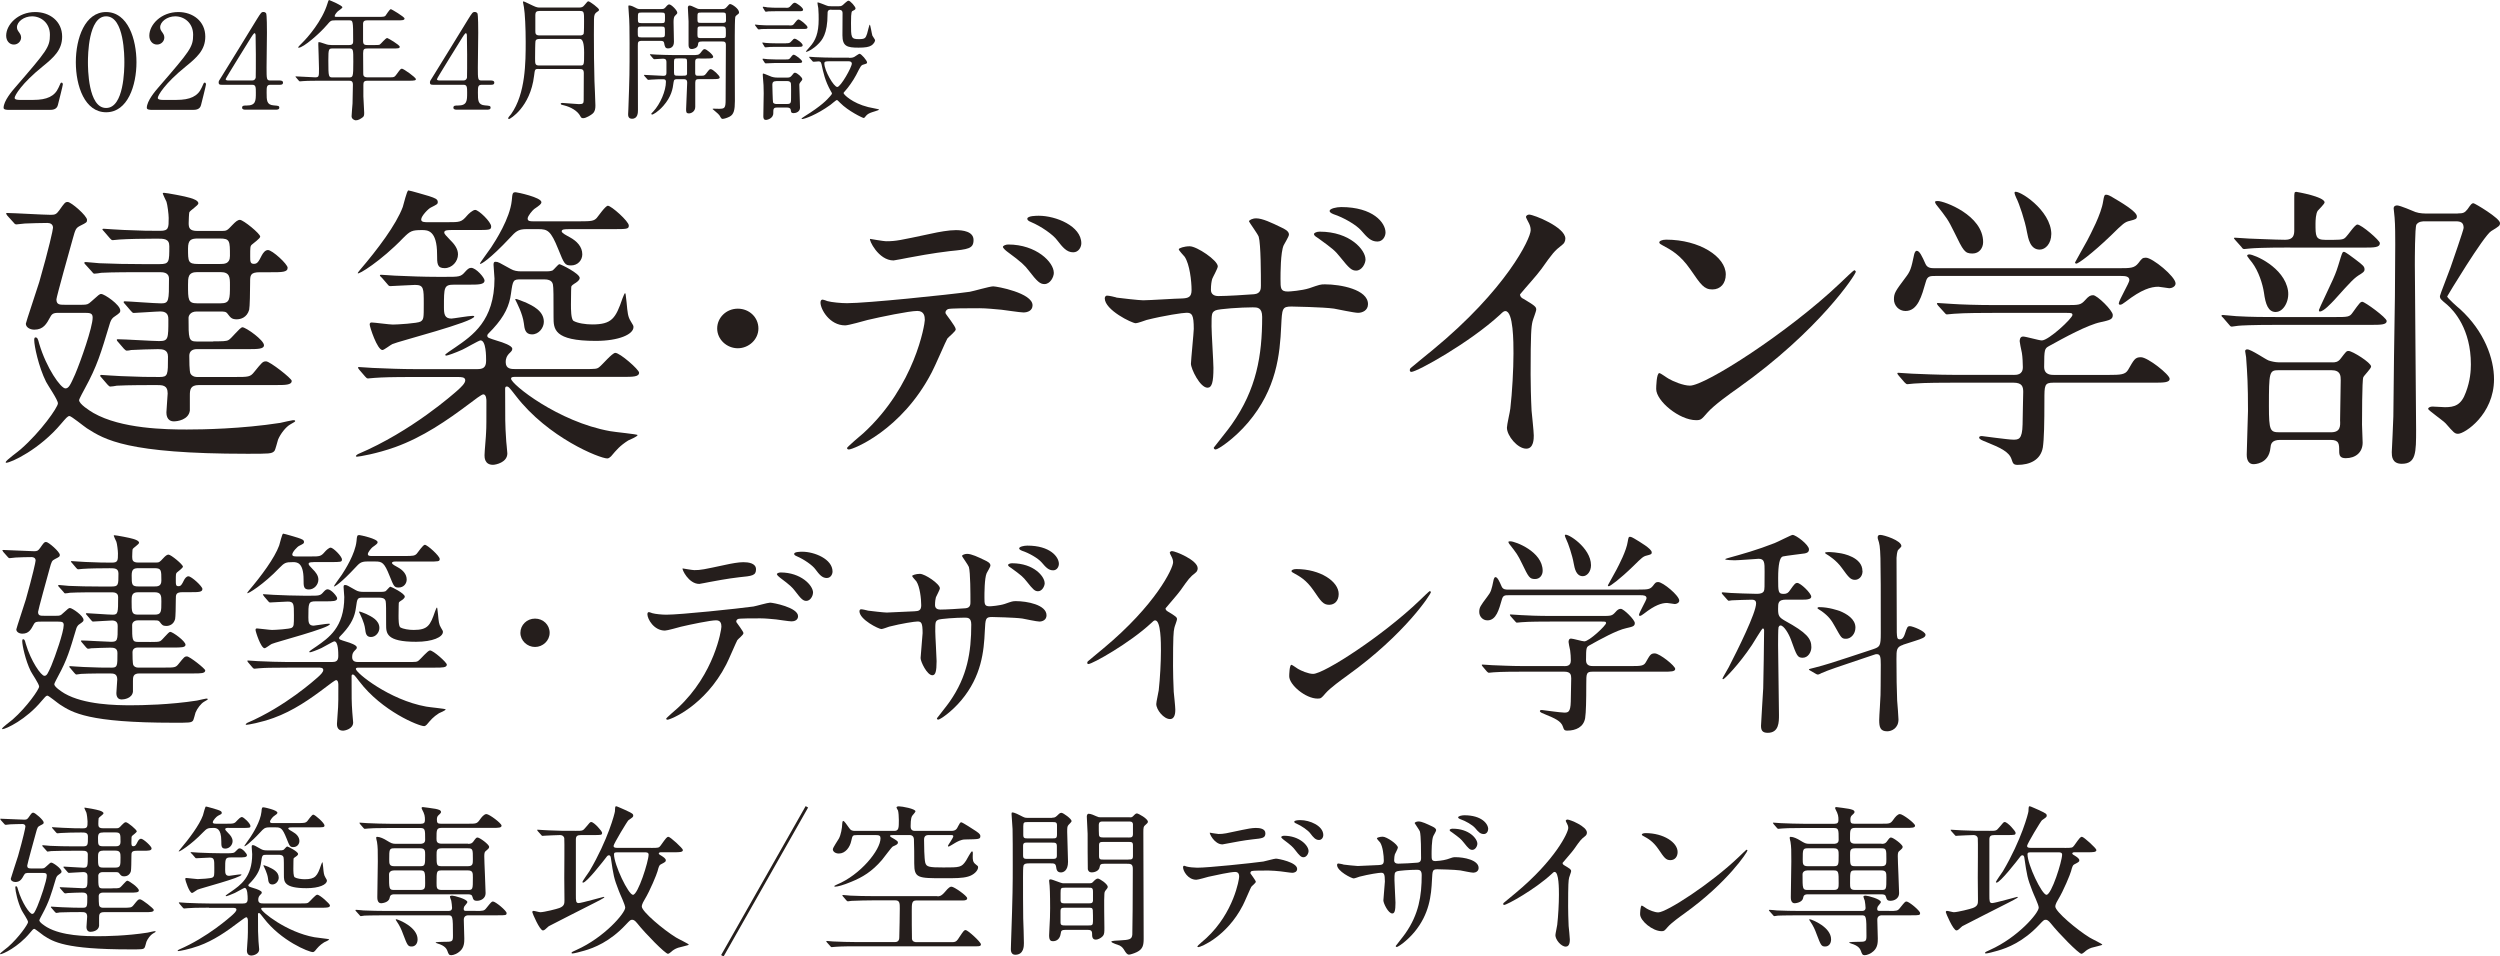 <?xml version="1.0" encoding="UTF-8"?><svg id="_レイヤー_2" xmlns="http://www.w3.org/2000/svg" viewBox="0 0 396.62 151.74"><g id="_レイヤー_2-2"><g id="_レイヤー_2-2"><g id="_レイヤー_2-2-2"><g id="_レイヤー_1-2"><path d="m1.19,17.42c-.13,0-.62-.02-.62-.31,0-1.1,1.37-2.7,1.86-3.26,5.04-5.83,5.49-6.37,5.49-8.34,0-1.85-1.39-2.92-2.84-2.92-1.28,0-2.39.85-2.39,1.74,0,.06,0,.33.21.62.28.39.45.62.45,1,0,.6-.51,1.12-1.15,1.12-.73,0-1.22-.62-1.22-1.41,0-1.76,1.88-3.75,4.6-3.75,2.31,0,4.28,1.45,4.28,3.9,0,2.14-1.35,3.32-3.16,4.79-3.23,2.61-4.38,4.54-4.38,4.94,0,.31.68.31.77.31h2.2c2.16,0,3.4-.58,4-1.95.34-.77.34-.79.47-.79.21,0,.21.25.21.29,0,.17-.68,2.84-.79,3.28-.19.75-.94.75-1.28.75H1.19Z" fill="#251e1c"/><path d="m16.84,17.81c-3.38,0-4.81-4.13-4.81-7.94s1.45-7.96,4.81-7.96c3.46.02,4.81,4.31,4.81,7.96s-1.37,7.94-4.81,7.94Zm0-15.22c-2.84,0-2.89,6.22-2.89,7.28,0,.85,0,7.28,2.89,7.26,2.84,0,2.89-6.18,2.89-7.26,0-.87,0-7.28-2.89-7.28Z" fill="#251e1c"/><path d="m23.91,17.42c-.13,0-.62-.02-.62-.31,0-1.1,1.37-2.7,1.86-3.26,5.04-5.83,5.49-6.37,5.49-8.34,0-1.85-1.39-2.92-2.84-2.92-1.28,0-2.39.85-2.39,1.74,0,.06,0,.33.21.62.28.39.45.62.45,1,0,.6-.51,1.12-1.16,1.12-.73,0-1.22-.62-1.22-1.41,0-1.76,1.88-3.75,4.6-3.75,2.31,0,4.28,1.45,4.28,3.9,0,2.14-1.35,3.32-3.16,4.79-3.23,2.61-4.38,4.54-4.38,4.94,0,.31.68.31.77.31h2.2c2.16,0,3.4-.58,4-1.95.34-.77.34-.79.47-.79.21,0,.21.25.21.29,0,.17-.68,2.84-.79,3.28-.19.75-.94.75-1.28.75h-6.7Z" fill="#251e1c"/><path d="m44.39,12.77c.13,0,.51.02.51.33,0,.35-.32.35-.51.35h-1.47c-.62,0-.62.33-.62,1.22,0,1.27,0,1.97,1.13,2.05.71.06.88.06.88.37s-.38.31-.58.31h-4.81c-.17,0-.51-.02-.51-.31,0-.35.28-.35.73-.35,1.45,0,1.45-.75,1.45-2.05,0-.85,0-1.24-.58-1.24h-4.81c-.26,0-.51,0-.51-.37,0-.21.04-.27.43-.87.47-.77,5.52-8.94,5.64-9.17.64-1.02.71-1.14,1.05-1.14.13,0,.3.06.41.21.13.23.13,2.59.13,3.05,0,.79-.06,4.67-.06,5.54,0,1.87,0,2.07.6,2.07h1.52s-.02,0-.02,0Zm-4.38,0c.34,0,.51-.21.56-.46.02-.19.02-2.47.02-3.69,0-.29-.04-3.03-.04-3.07,0-.06-.04-.29-.17-.29-.11,0-.45.52-.58.73-.45.75-4,6.41-4,6.57,0,.12.13.21.43.21,0,0,3.78,0,3.78,0Z" fill="#251e1c"/><path d="m53.15,3.23c-.66,0-.71.06-1.3.75-1.13,1.33-3.72,3.59-4.47,3.59-.02,0-.08,0-.08-.06,0-.08.53-.6.68-.75.81-.79,3.14-3.44,3.98-6.22.02-.1.17-.54.24-.54.38.15,2.12.87,2.12,1.16,0,.15-.6.52-.71.62-.17.15-.51.56-.51.75,0,.15.04.15.58.15h6.26c.98,0,1.07-.04,1.22-.19.13-.15.64-1.04.86-1.04.08,0,2.16,1.22,2.16,1.49,0,.29-.43.29-1.15.29h-4.79c-.3,0-.6.04-.64.5v2.74c0,.64.26.68.77.68h.81c.51,0,.9,0,1.05-.06.19-.1.94-1.06,1.2-1.06.11,0,1.99,1.1,1.99,1.39,0,.27-.28.27-1.15.27h-3.89c-.6,0-.77.06-.77.77.02.77.02,2.38.02,3.17,0,.27,0,.64.66.64h3.48c.73,0,.81,0,1.18-.52.56-.77.62-.85.83-.85.23,0,2.2,1.37,2.2,1.66,0,.19-.19.25-1.13.25h-6.56c-.54,0-.64.21-.64.66v1.82c0,.37.13,2.18.13,2.59,0,.35-.02.56-.21.71-.36.27-.71.5-1.13.5-.17,0-.66-.19-.66-.64,0-.29.13-1.7.15-2.03.02-.64.06-2.47.06-2.99,0-.62-.34-.62-.64-.62h-4.62c-.51,0-1.95,0-2.69.06-.06,0-.38.04-.45.04-.08,0-.13-.04-.19-.12l-.41-.48c-.07-.07-.11-.12-.11-.15,0-.05.04-.04.09-.04.43,0,2.54.15,3.04.15.6,0,.6-.15.6-1.39,0-.6-.11-3.73-.11-3.82,0-.33,0-.37.08-.37.17,0,.26.02,1.05.29.32.12.62.17,1,.17h2.74c.62,0,.66-.29.66-.64,0-3.28-.02-3.28-.64-3.28h-2.24Zm-.38,4.46c-.62,0-.68.08-.68,1.87,0,2.72.04,2.72.73,2.72h2.5c.68,0,.73,0,.73-2.47,0-2.05,0-2.12-.71-2.12,0,0-2.57,0-2.57,0Z" fill="#251e1c"/><path d="m77.91,12.77c.13,0,.51.02.51.33,0,.35-.32.35-.51.35h-1.47c-.62,0-.62.33-.62,1.22,0,1.27,0,1.97,1.13,2.05.71.06.88.06.88.37s-.38.31-.58.31h-4.81c-.17,0-.51-.02-.51-.31,0-.35.28-.35.73-.35,1.45,0,1.45-.75,1.45-2.05,0-.85,0-1.24-.58-1.24h-4.81c-.26,0-.51,0-.51-.37,0-.21.04-.27.43-.87.47-.77,5.52-8.94,5.64-9.17.64-1.02.71-1.14,1.05-1.14.13,0,.3.06.41.21.13.23.13,2.59.13,3.05,0,.79-.06,4.67-.06,5.54,0,1.87,0,2.07.6,2.07h1.52s-.02,0-.02,0Zm-4.38,0c.34,0,.51-.21.56-.46.02-.19.02-2.47.02-3.69,0-.29-.04-3.03-.04-3.07,0-.06-.04-.29-.17-.29-.11,0-.45.52-.58.73-.45.75-4,6.41-4,6.57,0,.12.13.21.43.21,0,0,3.78,0,3.78,0Z" fill="#251e1c"/><path d="m85.44,10.93c-.58,0-.58.06-.71,1.1-.6,5-3.83,6.86-3.98,6.86-.08,0-.13-.06-.13-.15,0-.1.38-.54.47-.64,2.31-3.26,2.31-8.25,2.31-11.49,0-2.09-.11-4.52-.28-5.47-.02-.08-.15-.75-.15-.81,0-.04,0-.1.06-.1.11,0,.26.06,1.54.68.6.29.81.29,1.15.29h6.09c.49,0,.66-.08.88-.35.49-.58.53-.64.66-.64.21,0,1.69,1.08,1.69,1.35,0,.08-.08.17-.11.19-.41.27-.49.35-.6.6-.11.33-.11.58-.11,3.13s.02,4.94.09,7.38c.02.54.15,3.26.15,3.88,0,.5-.06.93-.41,1.26-.19.19-1.05.75-1.52.75-.28,0-.34-.1-.47-.33-.43-.85-1.54-1.45-2.56-1.7-.39-.08-.54-.12-.54-.27,0-.08.13-.12.26-.12.21,0,2.35.19,2.63.19.64,0,.75-.12.75-.64,0-.6.02-3.59.02-4.27,0-.58-.24-.66-.68-.66h-6.52s.02-.02.02-.02Zm.15-4.75c-.17,0-.58,0-.64.37-.04.17-.06,1.85-.06,2.68,0,.91,0,1.16.66,1.16h6.46c.66,0,.66-.02.66-2.05,0-1.44-.22-2.16-.66-2.16h-6.42Zm0-4.44c-.45,0-.66.15-.66.62v2.55c0,.39.02.71.66.71h6.41c.17,0,.47,0,.6-.27.06-.17.06-1.72.06-1.99,0-1.45,0-1.62-.66-1.62,0,0-6.41,0-6.41,0Z" fill="#251e1c"/><path d="m104.95,1.43c.26,0,.38,0,.6-.23.13-.15.38-.5.62-.5.34,0,1.28.95,1.28,1.31,0,.12-.02.17-.38.52-.21.21-.21.71-.21,1.02,0,.44.06,2.59.06,3.09,0,1.02-.79,1.04-.94,1.04-.45,0-.51-.29-.62-.87-.06-.33-.36-.33-.68-.33h-2.76c-.73,0-.73.17-.73.81,0,2.82.02,7.34.02,10.16,0,.39,0,1.39-.94,1.39-.62,0-.62-.52-.62-.73,0-.06.04-.56.04-.81.19-5.29.19-5.64.19-10.47,0-2.49-.04-3.3-.06-3.79-.02-.23-.13-1.91-.13-1.97,0-.08,0-.21.09-.21.38,0,.85.27,1.05.37.36.21.51.21.81.21h3.31Zm-3.21,2.78c-.56,0-.56.1-.56.81,0,.83,0,.91.56.91h3.19c.56,0,.56-.12.56-.77,0-.87,0-.95-.56-.95h-3.19Zm3.16-.54c.6,0,.6-.04.6-.95,0-.64,0-.73-.6-.73h-3.1c-.6,0-.6.04-.6.95,0,.62,0,.73.6.73h3.1Zm6.18,5.6c-.56,0-.79,0-.79.56v1.7c0,.23.02.48.34.48h.75c.19,0,.41,0,.64-.33.49-.64.53-.71.75-.71.32,0,1.41,1.02,1.41,1.31,0,.27-.45.27-1.13.27h-2.07c-.49,0-.68.06-.68.58v3.82c0,.73-.62,1.04-1,1.04-.45,0-.45-.25-.45-.68,0-.6.17-3.52.17-4.19,0-.54-.28-.56-.68-.56h-.75c-.51,0-.68.02-.73.5-.13,1.06-.34,2.26-1.62,3.73-.88,1-1.67,1.39-1.77,1.39-.06,0-.15-.06-.15-.12,0-.04.04-.08.32-.37,1.11-1.18,2.01-3.28,2.01-4.73,0-.29-.15-.39-.43-.39-.3,0-1.26,0-1.9.06-.06,0-.38.04-.45.04-.09,0-.13-.04-.19-.12l-.43-.48c-.06-.07-.09-.12-.09-.15,0-.05.04-.04.09-.04.43,0,2.54.15,3.01.15.34,0,.47-.12.47-.46v-1.72c0-.27-.04-.54-.56-.54-.19,0-1.22.08-1.37.08-.06,0-.11-.04-.19-.12l-.41-.48c-.06-.07-.09-.12-.09-.15,0-.05.04-.04.06-.04.15,0,.79.06.94.06.62.02,1.73.08,2.95.08h2.69c.92,0,1.11-.02,1.37-.33.43-.56.49-.62.68-.62.28,0,1.35.89,1.35,1.22,0,.27-.45.27-1.13.27h-.94Zm-2.76,2.74c.43,0,.64,0,.68-.29v-1.85c0-.58-.06-.6-.68-.6h-.71c-.53,0-.68,0-.68.5v1.74c0,.5.17.5.68.5,0,0,.71,0,.71,0Zm6.26-10.58c.28,0,.45,0,.73-.33.26-.29.38-.46.51-.46.32,0,1.43.75,1.43,1.33,0,.15-.09.21-.11.23-.36.27-.43.33-.49.5-.06.21-.08,2.12-.08,2.97-.02,1.47.02,8.71.02,10.35,0,1.43-.17,2.12-.81,2.47-.38.21-.92.37-1.13.37-.17,0-.21-.04-.51-.56-.11-.21-1.09-.97-1.09-1,0-.06.13-.06.17-.06.24.02.62.02.85.02.92,0,1.05-.12,1.05-1.47,0-1.22.04-7.28.04-8.65,0-.54-.24-.56-.71-.56h-3.01c-.64,0-.66.12-.71.54-.06.56-.83.66-.96.66-.26,0-.53-.08-.53-.66v-3.71c0-.33-.11-1.85-.11-2.2,0-.08.04-.33.23-.33.24,0,.41.08,1.11.41.3.15.41.15.66.15h3.45,0Zm-3.31.56c-.62,0-.62.04-.62.85,0,.75,0,.79.62.79h3.29c.32,0,.62,0,.62-.37,0-.35,0-1-.04-1.08-.06-.19-.26-.19-.58-.19h-3.29Zm.02,2.2c-.43,0-.58,0-.62.27-.02.08-.02,1-.02,1.12,0,.46.17.46.64.46h3.25c.62,0,.62-.02.62-.79,0-.95,0-1.06-.62-1.06h-3.25Z" fill="#251e1c"/><path d="m125.25,4.04c.49,0,.56,0,.9-.48.13-.17.38-.48.53-.48.24,0,1.43.95,1.43,1.24,0,.27-.24.27-.6.27h-5.52c-.51,0-.58,0-1.18.02-.06.02-.34.06-.41.06-.11,0-.15-.04-.23-.15l-.28-.37s-.13-.17-.13-.21.08-.04.11-.04c.09,0,.45.06.51.06.9.06,1.05.06,1.45.06h3.4s.02.02.02.02Zm-.54,2.82c.43,0,.58,0,.86-.33.3-.35.38-.39.49-.39.32,0,1.28.73,1.28,1.02,0,.27-.26.27-.6.27h-3.7c-.45,0-.56,0-.9.02-.11,0-.6.06-.68.06-.11,0-.13-.04-.17-.1l-.3-.5c-.04-.06-.06-.1-.06-.12,0-.04.06-.04.11-.04.06,0,.38.06.45.06.3.04,1.11.06,1.52.06h1.71,0Zm-.06,2.57c.45,0,.56,0,.77-.29.3-.41.41-.46.49-.46.28,0,1.35.83,1.35,1.08,0,.23-.23.23-.58.23h-3.61c-.26,0-1.5.06-1.56.06-.13,0-.17-.06-.19-.1l-.3-.46c-.04-.06-.04-.1-.04-.12,0-.06.04-.06.08-.06.11,0,.64.06.75.08.75.04.81.04,1.22.04,0,0,1.62,0,1.62,0Zm0-8.19c.43,0,.53,0,.83-.35.13-.15.38-.46.6-.46.26,0,1.33.77,1.33,1.1,0,.25-.26.25-.6.25h-3.68c-.53,0-.6,0-1.18.02-.06.02-.36.06-.43.06-.09,0-.13-.04-.17-.12l-.28-.46s-.06-.1-.06-.15.04-.06.09-.06c.11,0,.56.08.66.1.79.04.88.06,1.3.06h1.59,0Zm-1.35,15.82c-.62,0-.62.23-.62.89,0,.89-1.03,1.08-1.15,1.08-.32,0-.43-.21-.43-.56,0-.54.06-3.11.06-3.69,0-1.04-.04-1.56-.11-2.32,0-.12-.04-.52-.04-.6,0-.12,0-.19.09-.19.15,0,1.13.46,1.35.52.13.04.45.12.88.12h1.58c.28,0,.49-.04.71-.33.3-.39.34-.44.51-.44.32,0,1.15.73,1.15,1.02,0,.12-.04.17-.34.54-.13.17-.13.25-.13.35,0,.52.11,3.07.11,3.65,0,.62-.64.85-1,.85-.41,0-.43-.17-.47-.54-.04-.25-.28-.35-.58-.35,0,0-1.57,0-1.57,0Zm-.13-4.19c-.45,0-.64.17-.64.54,0,.19.06,2.67.11,2.82.11.27.45.27.6.27h1.6c.66,0,.66-.21.66-1.02,0-.44.02-1.87-.02-2.2-.02-.31-.3-.42-.6-.42h-1.71Zm11.5-3.69c.26,0,.58,0,.86-.15.13-.06.71-.5.83-.5.28,0,1.2,1.08,1.2,1.37,0,.17-.06.19-.6.35-.36.1-.43.27-1.13,1.64-.49.95-1.33,2.07-1.62,2.38-.34.39-.38.44-.38.5,0,.21,1.35,1.58,3.91,2.22.26.06,1.35.27,1.58.33.02,0,.13.04.13.08,0,.1-1.2.41-1.41.52-.45.19-.6.39-.83.68-.04.04-.11.12-.19.12-.15,0-2.46-1.1-3.74-2.41-.38-.39-.43-.44-.54-.44-.08,0-.83.64-1,.77-2.22,1.6-4.12,2.24-4.45,2.24-.06,0-.13,0-.13-.06s.41-.31.43-.33c2.8-1.74,3.63-2.68,4.04-3.15.17-.19.36-.39.36-.54,0-.04-.15-.29-.19-.35-.92-1.64-1.18-2.92-1.47-4.27-.09-.44-.32-.44-.49-.44-.11,0-.73.06-.75.06-.13,0-.15-.04-.21-.12l-.43-.48s-.08-.1-.08-.15.06-.04.11-.04c.09,0,.73.06.86.06.77.04,2.24.08,2.99.08h2.37l-.03.03h0Zm-2.78-7.65c-.6,0-.6.31-.6.71,0,3.19-.9,4.15-1.45,4.71-.77.81-1.71,1.27-1.9,1.27-.02,0-.09,0-.09-.04,0,0,.11-.19.62-.73.9-1,1.41-2.16,1.41-4.38,0-.42,0-1.08-.06-1.78-.02-.12-.13-.68-.13-.81,0-.02,0-.1.06-.1.13,0,1.11.39,1.28.46.38.15.49.15.83.15h1.24c.21,0,.34,0,.58-.17.13-.1.73-.71.92-.71.32,0,1.13.97,1.13,1.22,0,.1-.06.19-.17.25-.04.02-.3.15-.36.19-.19.12-.19,1.29-.19,1.89,0,2.28,0,2.55,1.22,2.55,1.03,0,1.09-.17,1.33-.85.08-.23.34-1.45.43-1.45s.32,1.47.41,1.74c.04.12.43.6.43.73,0,.15-.15.56-.62.85-.36.23-.96.33-1.99.33-1.84,0-2.57-.21-2.57-1.97,0-.5.02-2.97.02-3.52,0-.52-.43-.52-.62-.52h-1.15v-.02h-.01Zm-.28,8.19c-.62,0-.83.04-.83.33,0,1.16,1.5,3.75,2.05,3.75s2.31-3.15,2.31-3.71c0-.27-.24-.37-.51-.37h-3.02Z" fill="#251e1c"/><path d="m8.95,97.69c.53,0,.67-.03,1.02-.38.84-.75.92-.85,1.13-.85.35,0,2.15,1.23,2.15,1.88,0,.21-.04.27-.63.68-.39.24-.49.61-.56.85-.99,3.31-1.41,4.78-2.82,7.37-.07.14-.63,1.16-.63,1.3,0,.44,1.16,1.19,1.62,1.47,3.13,1.81,8.16,1.88,10.52,1.88,1.76,0,6.16-.07,10.52-.75.32-.07,1.34-.31,1.44-.31.14,0,.25,0,.25.1,0,.07-.07.1-.6.41-.46.27-1.06,1.02-1.34,1.71-.07.17-.28,1.16-.42,1.3-.28.31-.56.31-3.06.31-13.55,0-16.04-1.6-18.05-2.9-.32-.2-1.76-1.4-1.97-1.4s-.42.27-.92.85c-2.43,2.94-5.67,4.47-6.23,4.47-.04,0-.04-.03-.04-.07,0-.21,1.44-1.23,1.69-1.47,2.25-1.98,4.19-4.78,4.19-5.22,0-.41-1.16-2.08-1.34-2.46-.84-1.71-1.34-4.1-1.34-4.74,0-.1,0-.31.14-.31.21,0,.28.17.42.72.81,2.76,2.43,5.09,2.96,5.09.39,0,.56-.41,1.09-1.6.63-1.5,1.97-5.36,1.97-6.45,0-.48-.25-.55-.88-.55h-2.74c-.67,0-.92,0-1.16.48-.42.79-.77,1.43-1.79,1.43-.49,0-.95-.27-.95-.68,0-.14,1.3-4.03,1.51-4.74,1.09-3.86,1.55-5.97,1.55-6.18,0-.41-.32-.55-.63-.55-.84,0-1.69.03-2.53.07-.14,0-.81.1-.95.1s-.21-.07-.32-.2l-.7-.79c-.11-.17-.14-.21-.14-.24,0-.07.07-.07.14-.07.67,0,4.12.2,4.89.2.49,0,.63-.07.95-.51.6-.85.67-.96.95-.96.39,0,2.18,1.57,2.18,2.05,0,.27-.07.31-.74.65-.53.27-.56.38-.88,1.54-.35,1.26-1.83,6.62-1.83,6.86,0,.61.39.61.92.61h2.01-.02Zm14.78,4.16c.99,0,1.44,0,1.69-.14.32-.14,1.3-1.47,1.58-1.47.39,0,2.43,1.47,2.43,2.05,0,.44-.74.44-1.87.44h-5.7c-.49,0-.84.24-.84.75,0,.38,0,1.84.14,2.05.11.21.39.38.7.38h4.22c1.62,0,1.79,0,2.25-.58.88-1.09.95-1.19,1.34-1.19.42,0,2.89,1.95,2.89,2.22,0,.48-.7.48-1.87.48h-8.58c-.99,0-1.02.55-1.02,1.19v1.71c-.14,1.06-1.41,1.23-1.79,1.23-.84,0-.84-.85-.84-1.02,0-.34.14-1.84.14-2.15,0-.96-.6-.96-1.27-.96-.81,0-3.24,0-4.47.07-.11.03-.63.1-.74.1s-.18-.1-.32-.24l-.67-.79c-.14-.14-.14-.17-.14-.2,0-.07.04-.1.11-.1.14,0,1.86.14,2.22.14,2.5.1,2.85.1,4.36.1.95,0,.95-.24.95-2.32,0-.79-.56-.85-1.13-.85-.7,0-2.39.07-3.03.1-.07.03-.42.07-.49.07-.11,0-.18-.07-.32-.21l-.67-.79c-.11-.1-.14-.17-.14-.24s.04-.07.11-.07c.74,0,3.98.21,4.65.21,1.06,0,1.06-.24,1.06-2.46,0-.27,0-.92-.88-.92-.42,0-2.75.17-3.03.17-.11,0-.18-.07-.32-.24l-.67-.79c-.14-.14-.14-.17-.14-.2,0-.07.04-.1.11-.1.39,0,3.45.24,4.12.24.88,0,.88-.31.88-2.8,0-.75-.7-.75-1.09-.75h-2.11c-.81,0-3.2,0-4.43.07-.14.03-.63.1-.77.1-.11,0-.18-.1-.28-.24l-.7-.78c-.14-.14-.14-.17-.14-.21,0-.07.04-.1.14-.1.25,0,1.34.14,1.55.14,1.62.07,3.17.1,4.82.1h1.97c1.09,0,1.09-.24,1.09-2.05,0-.85-.6-.85-1.41-.85-1.44,0-3.27.03-4.22.1-.11,0-.63.07-.74.07-.14,0-.18-.07-.32-.2l-.67-.79c-.14-.17-.18-.17-.18-.24s.07-.07.14-.07c.14,0,1.87.14,2.22.14,2.36.1,2.78.1,4.15.1.95,0,.95-.34.95-1.47,0-.41-.14-1.54-.25-1.84-.07-.14-.42-.89-.42-.96s.11-.07.14-.07c.25,0,2.46.41,2.96.58.35.1.92.31.92.61,0,.24-.95.82-1.02,1.02-.04.07-.07,1.02-.07,1.23,0,.55.11.89.98.89h2.78c.53,0,.6-.07,1.16-.68.35-.38.6-.58.84-.58.39,0,2.29,1.57,2.29,1.91,0,.21-.81.79-.95.92-.18.17-.18.31-.18,1.33,0,.58,0,.85.42.85.39,0,.53-.24.88-.96.14-.27.39-.61.7-.61.49,0,2.22,1.6,2.22,2.01,0,.51-.63.51-1.9.51h-1.23c-1.09,0-1.09.38-1.09,1.13,0,1.06-.04,2.83-.11,3.14-.25.89-.95,1.09-1.41,1.09-.56,0-.7-.21-.98-.58-.21-.31-.35-.31-.99-.31h-2.53c-.74,0-.91.51-.91.72,0,2.36,0,2.7.91,2.7h1.87-.01Zm-1.72-11.71c-.77,0-1.12.14-1.12,1.13,0,1.5,0,1.77,1.12,1.77h2.46c.49,0,1.13,0,1.13-.92,0-1.71,0-1.98-1.13-1.98,0,0-2.46,0-2.46,0Zm-.11,3.82c-1.02,0-1.02.61-1.02,1.43,0,1.71,0,2.12,1.02,2.12h2.64c1.06,0,1.06-.44,1.06-2.08,0-.85,0-1.47-1.06-1.47h-2.64Z" fill="#251e1c"/><path d="m45.58,105.92c-2.64,0-3.55.03-4.47.1-.11,0-.63.07-.74.07-.14,0-.18-.07-.32-.2l-.67-.79c-.09-.11-.14-.19-.14-.24,0-.07.04-.07.11-.07.25,0,1.34.1,1.55.1,1.72.07,3.17.14,4.82.14h6.93c.63,0,1.02-.14,1.02-.96,0-.51,0-2.32-.63-2.32-.18,0-1.72.92-2.04,1.06-.81.38-1.69.68-1.83.68-.04,0-.11-.03-.11-.1s.74-.58,1.16-.85c1.9-1.33,4.4-3,4.4-7.82,0-.24-.11-1.33-.11-1.57,0-.14,0-.34.21-.34.32,0,.39.07,1.72.82.35.21.74.27,1.2.27h2.78c.18,0,.49,0,.74-.1.14-.07.63-.72.77-.72s2.29,1.06,2.29,1.57c0,.27-.42.55-.6.65-.11.07-.32.2-.35.34,0,.17-.04.51-.04,2.05,0,.51,0,1.64.28,1.84.46.27,1.37.41,2.11.41,2.22,0,2.64-.68,3.41-2.97.11-.24.21-.58.28-.58s.07.1.18,1.06c.11,1.16.14,1.6.46,2.12.28.48.32.51.32.68,0,.82-1.62,1.57-4.26,1.57-4.75,0-4.75-1.37-4.75-2.73,0-2.32,0-3.35-.07-3.69-.11-.55-.67-.58-1.06-.58h-2.5c-.92,0-.95.03-1.16,1.6-.18,1.37-.7,2.56-2.04,4.03-.56.58-.63.65-.63.75,0,.27.11.27,1.16.61.6.17,1.65.55,1.65.89,0,.21-.07.27-.39.58-.18.2-.35.44-.35.96,0,.79.63.79,1.09.79h7.57c1.48,0,1.62,0,1.9-.24.32-.24,1.44-1.6,1.79-1.6.53,0,2.67,1.91,2.67,2.25,0,.48-.7.48-1.87.48h-12.1c-.21,0-.46,0-.46.21,0,.61,5.31,4.92,11.15,5.97.49.1,3.1.34,3.1.44,0,.17-.92.55-1.06.61-.95.61-1.3,1.06-1.94,1.81-.14.14-.28.24-.42.24-.84,0-6.69-2.36-10.31-7.13-.74-.96-.81-1.06-1.02-1.06-.18,0-.18.17-.18.27,0,3.58,0,4.06.11,5.67,0,.27.14,1.43.14,1.67,0,1.02-1.3,1.3-1.62,1.3-.95,0-.95-.85-.95-1.09,0-.41.18-2.25.18-2.63.04-.48.04-1.47.04-3.55,0-.1,0-.75-.35-.75-.18,0-1.02.65-1.51,1.02-2.6,1.98-5.31,3.86-8.41,4.98-2.08.75-4.08,1.09-4.29,1.09-.04,0-.14,0-.14-.07,0-.03.07-.14.25-.24,6.05-2.59,10.8-6.9,11.15-7.2.49-.44.91-.85.91-1.19,0-.38-.46-.38-.84-.38h-4.89.02,0Zm4.12-16.73c-.32,0-.74,0-.74.27,0,.17.21.38.63.82.49.48.92,1.02.92,1.67,0,.82-.67,1.57-1.51,1.57s-.84-.51-.84-1.57c0-2.77-1.09-2.77-1.69-2.77-1.16,0-1.34.1-2.15.92-2.46,2.59-5.1,4.23-5.1,3.99,0-.07.07-.14.25-.38,1.97-2.32,4.08-5.15,4.82-7.17.11-.31.46-1.88.63-1.88s2.22.61,2.32.65c.7.24.99.34.99.68,0,.24-.11.27-.77.61-.25.1-1.09.96-1.09,1.37,0,.31.39.31.74.31h2.22c1.41,0,1.58,0,2.22-.75.14-.17.63-.65.91-.65.39,0,1.79,1.37,1.79,1.88,0,.41-.18.41-1.87.41h-2.67v.02h-.01Zm-7.81,5.39c-.14-.17-.18-.17-.18-.24s.07-.07.14-.07c.25,0,1.34.1,1.55.1,1.72.07,3.17.14,4.82.14h.84c1.58,0,1.76,0,2.25-.58.25-.27.42-.44.67-.44.56,0,1.51,1.13,1.51,1.43,0,.48-.67.48-1.86.48h-1.55c-1.16,0-1.16.27-1.16,2.56,0,.79.07,1.3.84,1.3.18,0,1.97-.31,2.36-.31.11,0,.21,0,.21.07,0,.61-8.55,2.83-9.22,3.14-.18.07-.95.68-1.13.68-.6,0-1.44-2.66-1.44-2.9,0-.21.11-.24.25-.24.25,0,2.01.24,2.36.24.46,0,2.82-.14,3.13-.34.35-.24.35-.41.35-2.01,0-1.77,0-2.15-.99-2.15-.42,0-2.46.14-2.78.14-.14,0-.21-.07-.32-.21l-.67-.78h.02Zm21.04-5.5c-.35,0-.74,0-.74.24,0,.2.56.48.92.68.81.44,1.41,1.09,1.41,1.95,0,.65-.49,1.26-1.27,1.26-.7,0-.77-.17-1.44-1.84-.84-2.12-1.2-2.29-2.25-2.29h-1.34c-.99,0-1.23.31-1.87.99-2.22,2.39-3.38,3.14-3.38,2.94,0-.1,1.09-1.57,1.27-1.84.49-.75,2.11-3.28,2.32-5.32.07-.89.11-.96.46-.96.14,0,2.89.58,2.89,1.13,0,.21-.18.34-.81.79-.18.14-.74.79-.74,1.09s.32.31.63.31h5.24c1.3,0,1.58-.03,1.9-.38.18-.2.98-1.4,1.27-1.4.39,0,2.36,1.77,2.36,2.25,0,.41-.21.41-1.9.41h-4.93,0Zm-4.82,8.33c.77.38,2.08.96,2.08,2.22,0,.68-.56,1.43-1.34,1.43s-.84-.65-.92-1.26c-.14-1.13-.81-2.35-.88-2.53-.07-.1-.11-.2-.07-.24.11-.07.99.34,1.13.38Z" fill="#251e1c"/><path d="m82.56,100.39c0-1.23,1.02-2.25,2.32-2.25s2.32.99,2.32,2.25-1.09,2.25-2.32,2.25-2.32-.99-2.32-2.25Z" fill="#251e1c"/><path d="m117.93,100.49c0,.24-.84.89-.95,1.06-.11.14-1.44,3.28-1.76,3.86-3.38,6.59-8.87,8.77-9.32,8.77-.14,0-.21-.07-.21-.17s1.58-1.47,1.86-1.71c5.81-5.39,6.9-12.39,6.9-12.87,0-.41-.07-1.02-.84-1.02-.92,0-4.15.68-5.59,1.02-.39.1-2.15.61-2.53.61-1.76,0-2.78-1.84-2.78-2.59,0-.21.07-.34.25-.34.07,0,.46.14.53.17.49.14,1.55.24,2.22.24,2.25,0,11.37-.96,13.83-1.3.42-.07,2.25-.61,2.64-.61.42,0,4.43.75,4.43,2.15,0,.61-.56.82-1.02.82-.39,0-2.11-.27-2.46-.31-.74-.07-1.72-.17-2.5-.17-1.2,0-3.31,0-3.55.1-.25.14-.32.34-.25.51.04.1,1.13,1.47,1.13,1.77h-.03Zm-7.81-10.04c1.09,0,1.48-.1,5-.85.92-.2,2.04-.41,2.81-.41s2.01.14,2.01,1.13-.6,1.06-2.67,1.26c-1.79.2-4.15.65-4.68.75-.18.03-1.55.31-1.65.31-1.72,0-2.81-2.39-2.64-2.46,0,0,1.55.27,1.83.27,0,0-.01,0-.01,0Zm18.86,3.58c0,.51-.42,1.3-1.06,1.3-.49,0-.81-.27-1.79-1.57-.42-.55-.74-.89-2.39-2.12-.14-.1-.49-.41-.49-.55s.32-.27.6-.27c3.17,0,5.14,2.01,5.14,3.21h-.01Zm3.1-3.35c0,.41-.28,1.02-.92,1.02-.74,0-1.2-.58-1.79-1.37-.46-.65-1.83-1.6-2.96-2.08-.35-.14-.42-.27-.42-.38,0-.34,1.05-.34,1.3-.34,1.9,0,4.79,1.16,4.79,3.14h0Z" fill="#251e1c"/><path d="m137.66,96.87c.53.07,2.57.31,3.03.31.7,0,3.76-.2,4.4-.2.67-.03,1.06-.14,1.06-.96,0-1.02-.21-2.94-.77-3.79-.11-.14-.67-.72-.67-.85s.63-.34,1.23-.34c.81,0,3.17,1.6,3.17,2.29,0,.24-.56,1.23-.63,1.43-.07.27-.14.65-.14,1.23,0,.51.35.72.84.72.92,0,3.13-.14,4.01-.21.77-.07.77-.65.77-.99,0-1.16,0-4.71-.25-5.56-.11-.31-1.09-1.67-1.09-1.74,0-.14.39-.34.81-.34.7,0,1.76.51,2.82,1.02.35.17.88.41.88.82,0,.24-.53,1.06-.6,1.23-.35.78-.35,3.28-.35,3.82,0,1.09,0,1.43.84,1.43.18,0,1.55-.1,2.39-.38,1.16-.41,1.27-.44,1.76-.44,1.76,0,4.86.58,4.86,2.25,0,.72-.63.99-1.13.99-.42,0-2.32-.41-2.71-.48-1.2-.17-4.71-.24-4.79-.24-1.06,0-1.06.24-1.16,2.22-.14,3.24-.53,7.17-3.73,10.99-1.58,1.88-3.38,3.07-3.66,3.07-.11,0-.21-.07-.21-.21,0-.03,1.76-2.22,2.04-2.66,2.78-3.99,3.41-7.82,3.41-12.22,0-1.09-.56-1.09-1.06-1.09-1.3,0-3.83.17-4.19.34-.46.24-.46.38-.46,1.84,0,.75.21,4.06.21,4.71,0,1.64-.18,2.25-.67,2.25-.84,0-1.87-2.15-1.87-2.73,0-.34.32-3.62.32-3.96,0-1.64-.21-1.84-.81-1.84-.42,0-2.5.31-4.5.82-.21.07-1.02.38-1.23.38-.42,0-3.48-1.5-3.48-2.83,0-.2.14-.31.25-.31.28,0,.91.17,1.05.2h.01Zm28.08-4.37c0,.51-.42,1.3-1.06,1.3-.49,0-.77-.24-1.79-1.54-.6-.75-.84-.96-2.43-2.12-.25-.17-.53-.31-.53-.51,0-.14.32-.27.63-.27,3.48,0,5.17,2.12,5.17,3.14h0Zm2.25-3.04c0,.41-.28,1.02-.91,1.02-.74,0-1.16-.48-1.83-1.26-.56-.65-1.97-1.47-3.1-1.84-.35-.14-.46-.27-.46-.38,0-.27.77-.44,1.3-.44,3.59,0,5,1.77,5,2.9h0Z" fill="#251e1c"/><path d="m185.22,96.98c1.37.82,1.51.96,1.51,1.26,0,.2-.39,1.16-.42,1.37-.14.61-.21,1.33-.21,6.04,0,.92.04,2.77.11,4.1.04.41.25,2.39.25,2.83,0,.34,0,1.5-.84,1.5-.99,0-2.18-1.47-2.18-2.39,0-.34.35-1.84.39-2.18.21-1.84.35-4.47.35-6.28,0-1.23,0-4.81-.92-4.81-.18,0-.32.14-.6.41-3.45,3.21-9.36,6.52-9.99,6.52-.11,0-.18-.07-.18-.2,0-.1.04-.17.11-.24.92-.79,1.9-1.57,2.46-2.05,8.3-6.9,11.05-12.7,11.05-13.65,0-.34-.11-.65-.28-.96-.04-.07-.25-.48-.25-.55,0-.14.18-.27.35-.27.53,0,4.08,1.43,4.08,2.73,0,.34-.18.58-.32.68-.95.75-1.09.96-2.39,2.8-.6.82-1.72,2.05-2.39,2.87,0,.21.11.34.32.48h-.01Z" fill="#251e1c"/><path d="m213.75,107.18c-.91.65-2.71,1.95-3.45,2.8-.67.79-.74.85-1.27.85-1.9,0-4.5-2.18-4.5-3.55,0-.24.04-1.81.35-1.81.14,0,.91.58,1.05.65.46.27,1.62.79,2.39.79,1.72,0,11.05-6.04,16.89-11.64.56-.55,1.55-1.5,1.62-1.5s.18.1.18.17c0,.31-4.12,6.69-13.27,13.24h.01Zm-2.88-11.23c-.95,0-1.3-.55-2.46-2.25-1.2-1.74-2.22-2.25-3.2-2.8-.14-.07-.32-.17-.32-.31s.28-.31.77-.31c3.77,0,6.72,1.95,6.72,3.96,0,1.02-.6,1.71-1.51,1.71Z" fill="#251e1c"/><path d="m259.98,93.53c1.37,0,1.79,0,2.25-.58.39-.51.46-.61.84-.61.74,0,3.34,2.15,3.34,2.94,0,.38-.46.55-.7.55-.11,0-1.09-.17-1.23-.17-.84,0-1.9.31-3.69,1.71-.28.2-.46.34-.63.34-.07,0-.14-.07-.14-.14,0-.38,1.2-2.35,1.2-2.66,0-.44-.46-.48-.95-.48h-20.87c-.63,0-.95,0-1.13.68-.46,1.57-.88,3.31-2.29,3.31-.74,0-1.3-.61-1.3-1.33s.18-.96,1.27-2.42c.6-.78.67-1.02,1.02-2.73.04-.1.11-.38.28-.38.32,0,.6.61.99,1.5.21.48.67.48,1.02.48h20.72Zm-11.86,12.15c.42,0,1.09,0,1.09-.89,0-.41-.04-1.19-.11-1.6-.11-.51-.25-1.19-.25-1.33,0-.1,0-.55.39-.55.32,0,1.79.44,2.11.44.77,0,3.45-2.53,3.45-2.9,0-.24-.18-.24-.67-.24h-8.27c-.84,0-3.24,0-4.43.1-.14,0-.63.07-.77.07-.11,0-.18-.07-.28-.2l-.7-.79c-.09-.11-.14-.19-.14-.24,0-.07.07-.07.11-.07.25,0,1.3.1,1.55.1,1.02.07,2.85.14,4.86.14h7.95c1.58,0,1.72,0,2.25-.58.35-.41.56-.55.88-.55.46,0,2.22,1.74,2.22,2.25s-.32.58-1.37.82c-1.48.31-4.12,1.77-5.84,2.73-.46.27-.53.31-.53,2.36,0,.92.77.92,1.13.92h6.09c1.44,0,1.94-.03,2.25-.58.67-1.16.77-1.43,1.44-1.43.77,0,3.24,1.98,3.24,2.46,0,.44-.7.44-1.87.44h-11.22c-1.02,0-1.02.27-1.02,2.01,0,2.56-.04,4.44-.18,5.36-.25,1.43-1.48,1.98-2.85,1.98-.49,0-.53-.2-.67-.61-.28-.92-1.37-1.37-2.85-1.98-.42-.17-.81-.31-.81-.51,0-.17.21-.17.32-.17.07,0,2.96.41,3.52.41.6,0,1.02,0,1.06-1.74,0-.75.07-3.17.07-3.69,0-.58-.11-1.06-1.09-1.06h-6.76c-.84,0-3.24,0-4.47.1-.11,0-.6.07-.74.07-.11,0-.18-.07-.32-.2l-.67-.79c-.09-.11-.14-.19-.14-.24,0-.07.07-.07.11-.07.25,0,1.3.1,1.55.1,1.02.03,2.85.14,4.86.14h6.54-.02Zm-8.48-19.8c.7,0,5.1,1.6,5.1,4.68,0,.65-.42,1.3-1.2,1.3-.88,0-1.02-.27-2.08-2.46-.7-1.43-.81-1.57-2.04-3.14-.04-.07-.14-.24-.11-.31s.25-.07.32-.07h0Zm12.77,3.79c0,1.02-.63,1.74-1.3,1.74-1.09,0-1.3-1.3-1.44-2.01-.21-1.26-.88-3.24-1.2-3.86-.04-.1-.28-.58-.18-.68.32-.34,4.12,2.01,4.12,4.81Zm9.64-2.05c0,.31-.14.34-.77.51-.6.14-.77.31-2.15,1.67-2.18,2.12-3.69,3.21-3.91,3.21-.07,0-.14-.07-.14-.14,0-.03,1.23-2.22,1.37-2.49.39-.75,1.58-3,1.79-4.47.11-.65.14-.75.35-.75s.49.17.67.27c.92.55,2.78,1.64,2.78,2.18h0Z" fill="#251e1c"/><path d="m283.39,95.13c-1.3,0-1.3.51-1.3,1.47,0,1.09.14,1.33,1.09,1.88,3.48,1.91,4.19,2.83,4.19,4.2,0,.79-.53,1.67-1.37,1.67s-.95-.31-1.87-2.87c-.35-.96-1.13-2.25-1.65-2.25-.18,0-.25.14-.32.27-.07.24-.07,2.22-.07,2.87,0,1.57.14,9.32.14,11.06,0,1.13,0,2.83-1.79,2.83-.88,0-1.06-.44-1.06-1.13,0-.34.32-5.29.35-5.94.04-1.5.14-7.65.14-9.15,0-.07,0-.34-.21-.34-.14,0-1.44,2.22-1.72,2.63-2.04,3.07-4.36,5.43-4.57,5.43-.07,0-.11-.07-.11-.1,0-.1.84-1.5.98-1.77,1.48-2.87,4.36-8.67,4.36-10.17,0-.24-.07-.58-.67-.58-.63,0-2.57.07-3.17.1-.07,0-.39.07-.49.07s-.14-.07-.28-.21l-.7-.79c-.11-.1-.14-.2-.14-.24,0-.07.07-.1.14-.1.18,0,1.06.1,1.27.1.39.03,3.27.14,4.15.14.56,0,.95-.1,1.13-.44.11-.27.11-.55.11-3.07,0-1.43,0-2.05-.95-2.05-.11,0-3.2.24-3.8.24-.18,0-1.51-.03-1.51-.17,0-.03.14-.1.39-.17,2.36-.65,4.68-1.3,7.46-2.39.46-.17,2.64-1.3,2.85-1.3.53,0,2.6,1.57,2.6,2.29,0,.48-.35.58-.67.65-.18.03-3.06.38-3.48.48-.49.13-.74,1.28-.74,3.45s0,2.49.88,2.49c.49,0,.74-.17,1.02-.61.67-.96.84-1.13,1.13-1.13.53,0,2.22,1.64,2.22,2.18,0,.17-.11.31-.39.38-.32.1-.63.1-1.69.1h-1.88,0Zm18.54,7.17c-1.06.34-1.06.79-1.06,2.25,0,3.21.04,4.44.11,6.59.04.48.21,2.56.21,3,0,1.4-1.09,1.88-1.79,1.88-1.09,0-1.27-.65-1.27-1.77,0-.65.21-3.41.21-3.99,0-.72.04-1.54.04-4.81,0-1.23-.07-1.67-.63-1.67-.14,0-.18,0-.46.1l-3.94,1.33c-.91.31-3.41,1.13-4.36,1.57-.18.1-.46.24-.56.24s-.21-.03-.32-.1l-.88-.51c-.14-.07-.25-.14-.25-.2s.11-.1.99-.31c1.51-.38,3.17-.92,5.24-1.6l3.94-1.3c1.09-.38,1.23-.48,1.23-2.53,0-13.07,0-13.65-.42-14.85-.04-.07-.07-.2-.07-.38,0-.27.14-.38.42-.38.56,0,3.34.89,3.34,1.77,0,.17-.49.55-.56.68-.11.24-.21.89-.21,1.19,0,1.23.04,11.4.04,11.84.04.79.04,1.09.49,1.09.42,0,.63-.38.77-.79.39-1.16.42-1.3.84-1.3.39,0,2.46.79,2.46,1.37,0,.41-.56.61-1.65.96l-1.9.61v.02h0Zm-7.57-2.73c0,1.02-.74,1.77-1.48,1.77s-.77-.17-1.79-1.98c-.53-.96-.95-1.57-2.08-2.39-.11-.1-.67-.38-.67-.48,0-.17.18-.17.28-.17,1.55,0,3.03.55,3.24.61,1.09.44,2.5,1.26,2.5,2.63h0Zm1.13-8.98c0,.96-.67,1.4-1.2,1.4-.7,0-1.02-.41-2.08-1.88-.84-1.19-2.08-1.98-2.43-2.18-.04,0-.25-.17-.25-.21,0-.14.53-.14.74-.14.35,0,1.23.1,1.58.17.53.07,3.62.65,3.62,2.83h.02Z" fill="#251e1c"/><path d="m6.52,137.78c.4,0,.51-.03.77-.28.64-.57.69-.65.85-.65.27,0,1.62.93,1.62,1.42,0,.16-.03.21-.48.52-.29.18-.37.47-.43.65-.75,2.51-1.07,3.62-2.13,5.58-.05.1-.48.88-.48.98,0,.34.88.9,1.23,1.11,2.37,1.37,6.18,1.42,7.97,1.42,1.33,0,4.66-.05,7.97-.57.24-.05,1.01-.23,1.09-.23.11,0,.19,0,.19.08,0,.05-.05.08-.45.31-.35.21-.8.77-1.01,1.29-.05.13-.21.88-.32.98-.21.23-.43.23-2.32.23-10.26,0-12.15-1.21-13.67-2.2-.24-.15-1.33-1.06-1.49-1.06s-.32.21-.69.65c-1.84,2.22-4.29,3.38-4.71,3.38-.03,0-.03-.03-.03-.05,0-.16,1.09-.93,1.28-1.11,1.71-1.5,3.17-3.62,3.17-3.95,0-.31-.88-1.58-1.01-1.86-.64-1.29-1.01-3.1-1.01-3.59,0-.08,0-.23.11-.23.16,0,.21.13.32.54.61,2.09,1.84,3.85,2.24,3.85.29,0,.43-.31.83-1.21.48-1.14,1.49-4.06,1.49-4.88,0-.36-.19-.41-.67-.41h-2.08c-.51,0-.69,0-.88.36-.32.59-.59,1.08-1.36,1.08-.37,0-.72-.21-.72-.52,0-.1.99-3.05,1.15-3.59.83-2.92,1.17-4.52,1.17-4.68,0-.31-.24-.41-.48-.41-.64,0-1.28.03-1.92.05-.11,0-.61.08-.72.08s-.16-.05-.24-.15l-.53-.59c-.08-.13-.11-.16-.11-.18,0-.05.05-.05.11-.05.51,0,3.12.15,3.7.15.37,0,.48-.05.72-.39.45-.65.51-.72.72-.72.29,0,1.65,1.19,1.65,1.55,0,.21-.05.23-.56.49-.4.21-.43.28-.67,1.16-.27.96-1.38,5.01-1.38,5.19,0,.46.29.46.69.46h1.52,0Zm11.19,3.15c.75,0,1.09,0,1.28-.1.24-.1.99-1.11,1.2-1.11.29,0,1.84,1.11,1.84,1.55,0,.34-.56.34-1.41.34h-4.32c-.37,0-.64.18-.64.57,0,.28,0,1.4.11,1.55.08.16.29.28.53.28h3.2c1.23,0,1.36,0,1.71-.44.67-.83.72-.9,1.01-.9.32,0,2.18,1.47,2.18,1.68,0,.36-.53.36-1.41.36h-6.5c-.75,0-.77.41-.77.9v1.29c-.11.8-1.07.93-1.36.93-.64,0-.64-.65-.64-.78,0-.26.11-1.4.11-1.63,0-.72-.45-.72-.96-.72-.61,0-2.45,0-3.38.05-.08.03-.48.08-.56.08s-.13-.08-.24-.18l-.51-.59c-.11-.1-.11-.13-.11-.15,0-.05.03-.08.08-.08.11,0,1.41.1,1.68.1,1.89.08,2.16.08,3.3.08.72,0,.72-.18.72-1.76,0-.59-.43-.65-.85-.65-.53,0-1.81.05-2.29.08-.05.03-.32.05-.37.05-.08,0-.13-.05-.24-.16l-.51-.59c-.08-.08-.11-.13-.11-.18s.03-.05.08-.05c.56,0,3.01.16,3.52.16.8,0,.8-.18.8-1.86,0-.21,0-.7-.67-.7-.32,0-2.08.13-2.29.13-.08,0-.13-.05-.24-.18l-.51-.59c-.11-.1-.11-.13-.11-.15,0-.05.03-.08.08-.08.29,0,2.61.18,3.12.18.67,0,.67-.23.67-2.12,0-.57-.53-.57-.83-.57h-1.6c-.61,0-2.42,0-3.36.05-.11.03-.48.08-.59.08-.08,0-.13-.08-.21-.18l-.53-.59c-.11-.1-.11-.13-.11-.16,0-.05.03-.08.11-.08.19,0,1.01.1,1.17.1,1.23.05,2.4.08,3.65.08h1.49c.83,0,.83-.18.83-1.55,0-.65-.45-.65-1.07-.65-1.09,0-2.48.03-3.2.08-.08,0-.48.05-.56.05-.11,0-.13-.05-.24-.15l-.51-.59c-.11-.13-.13-.13-.13-.18s.05-.05.11-.05c.11,0,1.41.1,1.68.1,1.79.08,2.11.08,3.14.08.72,0,.72-.26.72-1.11,0-.31-.11-1.16-.19-1.4-.05-.1-.32-.67-.32-.72s.08-.05.11-.05c.19,0,1.87.31,2.24.44.27.08.69.23.69.46,0,.18-.72.62-.77.77-.03.05-.05.77-.05.93,0,.41.08.67.75.67h2.1c.4,0,.45-.05.88-.52.27-.28.45-.44.64-.44.29,0,1.73,1.19,1.73,1.45,0,.16-.61.59-.72.7-.13.13-.13.23-.13,1.01,0,.44,0,.65.32.65.29,0,.4-.18.67-.72.11-.21.29-.47.53-.47.37,0,1.68,1.21,1.68,1.52,0,.39-.48.39-1.44.39h-.93c-.83,0-.83.28-.83.85,0,.8-.03,2.14-.08,2.38-.19.67-.72.83-1.07.83-.43,0-.53-.16-.75-.44-.16-.23-.27-.23-.75-.23h-1.92c-.56,0-.69.39-.69.54,0,1.78,0,2.04.69,2.04h1.43,0Zm-1.31-8.86c-.59,0-.85.1-.85.85,0,1.14,0,1.34.85,1.34h1.87c.37,0,.85,0,.85-.7,0-1.29,0-1.5-.85-1.5h-1.87Zm-.08,2.89c-.77,0-.77.47-.77,1.08,0,1.29,0,1.6.77,1.6h2c.8,0,.8-.34.8-1.58,0-.65,0-1.11-.8-1.11h-2Z" fill="#251e1c"/><path d="m33.17,144c-2,0-2.69.03-3.38.08-.08,0-.48.05-.56.05-.11,0-.13-.05-.24-.15l-.51-.59c-.07-.09-.11-.15-.11-.18,0-.05.03-.05.08-.05.19,0,1.01.08,1.17.08,1.31.05,2.4.1,3.65.1h5.25c.48,0,.77-.1.77-.72,0-.39,0-1.76-.48-1.76-.13,0-1.3.7-1.54.8-.61.28-1.28.52-1.39.52-.03,0-.08-.03-.08-.08s.56-.44.88-.65c1.44-1.01,3.33-2.27,3.33-5.92,0-.18-.08-1.01-.08-1.19,0-.1,0-.26.16-.26.24,0,.29.05,1.31.62.27.16.56.21.91.21h2.1c.13,0,.37,0,.56-.08.11-.05.48-.54.59-.54s1.73.8,1.73,1.19c0,.21-.32.41-.45.49-.08.05-.24.15-.27.26,0,.13-.03.39-.03,1.55,0,.39,0,1.24.21,1.4.35.21,1.04.31,1.6.31,1.68,0,2-.52,2.58-2.25.08-.18.16-.44.21-.44s.05.08.13.8c.08.88.11,1.21.35,1.6.21.36.24.39.24.52,0,.62-1.23,1.19-3.22,1.19-3.6,0-3.6-1.03-3.6-2.07,0-1.76,0-2.53-.05-2.79-.08-.41-.51-.44-.8-.44h-1.89c-.69,0-.72.03-.88,1.21-.13,1.03-.53,1.94-1.54,3.05-.43.44-.48.49-.48.57,0,.21.08.21.88.47.45.13,1.25.41,1.25.67,0,.16-.05.21-.29.44-.13.15-.27.34-.27.72,0,.59.48.59.83.59h5.73c1.12,0,1.23,0,1.44-.18.24-.18,1.09-1.21,1.36-1.21.4,0,2.02,1.45,2.02,1.71,0,.36-.53.36-1.41.36h-9.16c-.16,0-.35,0-.35.16,0,.46,4.02,3.72,8.45,4.52.37.08,2.34.26,2.34.34,0,.13-.69.41-.8.47-.72.46-.99.8-1.46,1.37-.11.1-.21.18-.32.18-.64,0-5.06-1.78-7.81-5.4-.56-.72-.61-.8-.77-.8-.13,0-.13.13-.13.21,0,2.71,0,3.07.08,4.29,0,.21.11,1.08.11,1.27,0,.77-.99.98-1.23.98-.72,0-.72-.65-.72-.83,0-.31.13-1.71.13-1.99.03-.36.03-1.11.03-2.69,0-.08,0-.57-.27-.57-.13,0-.77.49-1.15.77-1.97,1.5-4.02,2.92-6.37,3.77-1.57.57-3.09.83-3.25.83-.03,0-.11,0-.11-.05,0-.03.05-.1.19-.18,4.58-1.96,8.18-5.22,8.45-5.45.37-.34.69-.65.69-.9,0-.28-.35-.28-.64-.28h-3.7v-.03h0Zm3.12-12.66c-.24,0-.56,0-.56.21,0,.13.16.28.48.62.37.36.69.78.69,1.27,0,.62-.51,1.19-1.15,1.19s-.64-.39-.64-1.19c0-2.09-.83-2.09-1.28-2.09-.88,0-1.01.08-1.62.7-1.87,1.96-3.86,3.2-3.86,3.02,0-.05.05-.1.19-.28,1.49-1.76,3.09-3.9,3.65-5.42.08-.23.35-1.42.48-1.42s1.68.46,1.76.49c.53.18.75.26.75.52,0,.18-.08.21-.59.46-.19.08-.83.72-.83,1.03,0,.23.29.23.56.23h1.68c1.07,0,1.2,0,1.68-.57.11-.13.48-.49.69-.49.29,0,1.36,1.03,1.36,1.42,0,.31-.13.31-1.41.31h-2.03,0Zm-5.92,4.08c-.11-.13-.13-.13-.13-.18s.05-.05.11-.05c.19,0,1.01.08,1.17.08,1.31.05,2.4.1,3.65.1h.64c1.2,0,1.33,0,1.71-.44.19-.21.32-.34.51-.34.43,0,1.15.85,1.15,1.08,0,.36-.51.36-1.41.36h-1.17c-.88,0-.88.21-.88,1.94,0,.59.05.98.64.98.13,0,1.49-.23,1.79-.23.08,0,.16,0,.16.05,0,.47-6.47,2.14-6.98,2.38-.13.05-.72.52-.85.52-.45,0-1.09-2.02-1.09-2.2,0-.16.08-.18.19-.18.19,0,1.52.18,1.78.18.35,0,2.13-.1,2.37-.26.27-.18.27-.31.27-1.52,0-1.34,0-1.63-.75-1.63-.32,0-1.86.1-2.1.1-.11,0-.16-.05-.24-.16l-.51-.59h-.03Zm15.93-4.16c-.27,0-.56,0-.56.18,0,.15.43.36.69.52.61.34,1.07.83,1.07,1.47,0,.49-.37.96-.96.96-.53,0-.59-.13-1.09-1.4-.64-1.6-.91-1.73-1.71-1.73h-1.01c-.75,0-.93.23-1.41.75-1.68,1.81-2.56,2.38-2.56,2.22,0-.08.83-1.19.96-1.4.37-.57,1.6-2.48,1.76-4.03.05-.67.08-.72.35-.72.11,0,2.18.44,2.18.85,0,.16-.13.26-.61.59-.13.1-.56.59-.56.83s.24.23.48.23h3.97c.99,0,1.2-.03,1.44-.28.13-.15.75-1.06.96-1.06.29,0,1.79,1.34,1.79,1.71,0,.31-.16.31-1.44.31h-3.74,0Zm-3.65,6.3c.59.28,1.57.72,1.57,1.68,0,.52-.43,1.08-1.01,1.08s-.64-.49-.69-.96c-.11-.85-.61-1.78-.67-1.91-.05-.08-.08-.15-.05-.18.08-.05.75.26.85.28h0Z" fill="#251e1c"/><path d="m75.44,144.52c1.23,0,1.36,0,1.73-.47.75-.93.83-1.03,1.04-1.03.4,0,2.16,1.47,2.16,1.83s-.13.36-1.41.36h-4.58c-.21,0-.8,0-.8.7,0,.41.08,2.69.08,2.97,0,.59,0,1.4-.67,2.01-.4.39-1.04.65-1.41.65-.35,0-.43-.18-.61-.7-.11-.26-.32-.8-1.57-1.16-.08-.03-.29-.1-.29-.16,0-.08,1.04-.1,1.2-.1,1.44,0,1.55,0,1.55-.96,0-3.23-.03-3.25-.85-3.25h-9.83c-2.34,0-3.12.05-3.36.05-.11.03-.48.08-.56.08-.11,0-.16-.08-.24-.18l-.53-.59c-.08-.1-.11-.13-.11-.15,0-.05.03-.08.11-.08.19,0,.99.08,1.17.1,1.31.05,2.4.08,3.65.08h9.88c.37,0,.53-.21.53-.47,0-.34-.08-.85-.13-1.16-.03-.1-.21-.52-.21-.62s.05-.18.37-.18c.29,0,2.4.54,2.4,1.03,0,.13-.43.57-.48.67-.05.1-.11.26-.11.41,0,.31.21.31.45.31h1.44,0Zm-1.17-10.64c.45,0,.64-.13.8-.34.45-.62.51-.67.69-.67.35,0,1.84,1.11,1.84,1.47,0,.21-.05.26-.56.7-.13.1-.21.28-.21.77,0,.93.21,5.04.21,5.89s-.77,1.21-1.36,1.21c-.53,0-.61-.21-.72-.62-.08-.34-.32-.41-.77-.41h-11.59c-.64,0-.72.23-.8.62-.16.72-1.25.8-1.33.8-.61,0-.61-.75-.61-.98,0-.9.08-4.86.08-5.66,0-1.76,0-2.27-.13-3.1-.03-.1-.13-.54-.13-.62,0-.13.05-.18.16-.18.43,0,1.09.31,1.49.57.72.44.91.54,1.46.54h3.86c.21,0,.8,0,.8-.62,0-1.7,0-1.89-.83-1.89h-4.8c-2.34,0-3.04.05-3.38.08-.08,0-.48.05-.56.05-.11,0-.13-.05-.24-.16l-.51-.59c-.07-.09-.11-.15-.11-.18,0-.05.03-.05.08-.05.19,0,1.01.08,1.17.08,1.3.05,2.4.1,3.65.1h4.85c.45,0,.64-.16.64-.52,0-.16.05-.7-.21-1.27-.13-.28-.32-.62-.32-.7,0-.1.08-.16.21-.16.08,0,1.76.23,2,.28.43.1.88.18.88.52,0,.13-.27.39-.45.54-.13.13-.21.31-.21.65,0,.52.13.65.61.65h4.37c1.25,0,1.38,0,1.84-.65.27-.39.67-.88,1.04-.88.45,0,2.4,1.47,2.4,1.83s-.48.36-1.44.36h-8.05c-.83,0-.83.31-.83,1.68,0,.39,0,.83.83.83h4.18v.03h0Zm-11.78,4.21c-.43,0-.77.23-.77.62,0,2.3,0,2.48.8,2.48h4.16c.77,0,.77-.39.77-1.08,0-1.78,0-2.02-.77-2.02h-4.19Zm.03-3.51c-.77,0-.77.23-.77,1.76,0,.67,0,1.08.77,1.08h4.16c.77,0,.77-.23.77-1.76,0-.67,0-1.08-.77-1.08h-4.16Zm3.73,14.44c0,.75-.43,1.14-.93,1.14-.61,0-.69-.18-1.36-1.94-.27-.75-.53-1.34-1.07-2.12-.05-.08-.11-.16-.11-.21s.05-.05.11-.05c.35.05,3.36,1.24,3.36,3.18h0Zm7.97-11.6c.8,0,.8-.36.8-1.11,0-1.55,0-1.73-.8-1.73h-4.16c-.8,0-.8.36-.8,1.11,0,1.55,0,1.73.8,1.73,0,0,4.16,0,4.16,0Zm0,3.77c.8,0,.8-.08.8-1.96,0-.75,0-1.14-.8-1.14h-4.16c-.8,0-.8.13-.8,1.99,0,.75,0,1.11.8,1.11,0,0,4.16,0,4.16,0Z" fill="#251e1c"/><path d="m92.19,132.48c-.64,0-.83.18-.83.72v8.78c0,.98,0,1.29.45,1.29s3.84-.98,3.94-.98c.05,0,.13,0,.13.05,0,.13-1.23.72-1.52.88-.93.47-7.14,3.62-7.3,3.72-.11.08-.51.46-.61.54-.08.05-.19.13-.32.13-.51,0-1.68-2.76-1.68-2.89s.05-.21.19-.21c.19,0,.91.21,1.07.21.59,0,2.66-.52,3.04-.67.8-.31.8-.72.8-1.27s-.03-3-.03-3.51c0-.98.05-6.02,0-6.3-.08-.36-.37-.49-.67-.49-.53,0-1.92.08-2.42.1-.05,0-.32.03-.37.03-.08,0-.13-.05-.21-.16l-.53-.59c-.07-.09-.11-.15-.11-.18,0-.05.03-.05.08-.05.13,0,1.41.1,1.71.1,1.92.08,2.16.08,4.37.08,1.07,0,1.09,0,1.57-.57.61-.72.67-.83.85-.83.45,0,1.73,1.45,1.73,1.71,0,.36-.13.36-1.39.36h-1.95,0Zm11.11,2.04c1.12,0,1.25,0,1.52-.39.88-1.24.99-1.37,1.23-1.37.29,0,2.29,1.83,2.29,2.09,0,.36-.53.36-1.41.36h-2.1c-.19,0-.32.08-.32.21,0,.1.27.26.45.36.32.21.67.44.67.7,0,.23-.08.28-.83.67-.21.1-.32.44-.48,1.06-.13.49-1.17,3.05-2.05,4.5-.08.13-.45.72-.45,1.11,0,.8,3.44,3.69,5.43,4.91.32.21,2.03,1.01,2.03,1.14,0,.1-1.44.39-1.71.49-.48.16-.88.44-1.09.65-.13.1-.37.31-.51.31-.43,0-3.62-3.25-4.85-4.81-.43-.54-.64-.59-.83-.59-.27,0-.35.08-1.01.78-2.53,2.71-5.06,3.69-6.61,4.13-.51.15-1.6.44-1.87.44-.05,0-.13-.03-.13-.1,0-.13.27-.23.77-.46,4.45-1.99,7.75-5.86,7.75-6.72,0-.44-.88-2.25-1.01-2.64-.8-2.07-.85-2.4-1.28-5.32-.03-.18-.13-.34-.27-.34-.16,0-.27.08-.32.15-.61.8-3.25,4.19-3.81,4.19-.05,0-.11-.05-.11-.1,0-.1.93-1.45,1.12-1.71,2.96-5.01,4.02-9.2,4.05-9.51.03-.72.03-.8.21-.8.11,0,1.28.54,1.41.59,1.15.54,1.28.62,1.28.9,0,.21-.08.26-.75.72-.16.1-2.37,3.77-2.37,4.08s.37.31.59.31h5.37Zm-5.36.7c-.4,0-.53.05-.53.31,0,1.65,2.29,6.43,3.01,6.43.8,0,2.48-5.32,2.48-6.38,0-.36-.37-.36-.59-.36h-4.37Z" fill="#251e1c"/><path d="m148.72,142.2c.27,0,.59,0,1.15-.65.69-.83.88-.88,1.09-.88.4,0,2.48,1.45,2.48,1.83,0,.26-.24.36-.69.36h-7.41c-.69,0-.69.54-.69,1.6,0,.44,0,4.24.03,4.49.05.52.64.52.67.52h5.75c.59,0,.77-.26,1.09-.78.69-1.03.77-1.14,1.01-1.14.32,0,2.42,1.89,2.42,2.27,0,.28-.27.31-.67.31h-18.89c-.83,0-2.61,0-3.54.08-.11,0-.48.05-.56.05-.11,0-.16-.05-.24-.16l-.53-.59c-.08-.1-.11-.13-.11-.15,0-.05.03-.08.11-.08.13,0,.83.08.96.08.8.05,2.88.1,3.86.1h5.97c.69,0,.69-.57.69-.83.03-.72.08-3.88.08-4.52,0-.75,0-1.27-.69-1.27h-3.62c-.67,0-2.42.03-3.36.08-.11,0-.51.08-.59.08-.05,0-.19-.13-.21-.15l-.53-.62c-.11-.1-.11-.13-.11-.16,0-.05.03-.08.11-.08.19,0,.99.1,1.17.1,1.15.05,2.24.08,3.65.08h10.15v.03h0Zm-12.81-9.71c-.61,0-.67.03-.85.88-.21,1.06-.96,2.04-1.97,2.04-.61,0-.96-.34-.96-.67,0-.28.83-1.45.96-1.71.32-.59.51-1.65.53-2.35,0-.1.03-.44.16-.44.16,0,.53.54.93,1.11.27.41.51.47.96.47h6.21c.72,0,.72-.49.72-1.73,0-.52-.05-1.21-.13-1.5-.03-.08-.24-.39-.24-.46,0-.05.03-.21.35-.21.53,0,2.66.39,2.66.8,0,.13-.51.65-.56.77-.21.41-.21,1.29-.21,1.58,0,.23,0,.75.67.75h5.78c.67,0,.88-.28,1.09-.75.16-.31.32-.62.48-.62.21,0,1.97,1.16,2.37,1.42.67.44.67.65.67.77,0,.52-.21.49-2.42.54-.67,0-1.3.39-1.57.54-.13.08-.96.59-1.04.59s-.11-.08-.11-.13c0-.1.85-1.24.85-1.52,0-.18-.19-.18-.51-.18h-3.44c-.69,0-.69.54-.69.8,0,.75.03,2.95.19,3.59.19.67.59.75,2.9.75,2.58,0,2.85,0,3.57-1.08.13-.23.8-1.47.93-1.47.16,0,.16.1.13.77,0,.52,0,.93.45,1.27.37.28.4.31.4.49,0,.54-.72,1.24-1.6,1.47-.91.26-2,.26-3.84.26-4.1,0-4.69,0-4.69-2.35,0-.96,0-3.02-.05-3.88-.03-.36-.27-.62-.69-.62h-2.5c-.43,0-.61,0-.61.16,0,.08.43.34.67.46.59.36.59.44.59.57,0,.26-.21.36-.8.62-.21.1-1.44,1.81-1.73,2.14-1.6,1.86-3.09,2.74-4.85,3.46-1.28.54-2.21.78-2.58.78-.03,0-.13,0-.13-.1,0-.05.32-.18.4-.23,3.76-1.55,6.93-5.5,6.93-7.34,0-.39-.16-.52-.77-.52h-3.01,0Z" fill="#251e1c"/><path d="m166.92,129.72c.29,0,.45,0,.75-.28.27-.28.48-.49.72-.49.29,0,1.62.96,1.62,1.32,0,.13-.43.52-.51.62-.19.23-.19.44-.19,1.14s.13,3.95.13,4.7c0,1.42-.75,1.68-1.12,1.68-.64,0-.72-.49-.77-.9-.08-.54-.37-.54-.88-.54h-3.3c-.43,0-.85,0-.99.34-.08.18-.08,1.37-.08,1.83,0,1.19,0,5.55.03,6.54.03.57.11,3.31.11,3.93,0,.47,0,1.86-1.38,1.86-.69,0-.69-.72-.69-.9,0-.08.03-.7.03-1.03.27-7.67.27-9.38.27-12.22,0-1.58,0-5.45-.03-5.79-.03-.21-.16-2.35-.16-2.38,0-.1,0-.26.11-.26.37,0,1.09.39,1.25.47.69.36.77.39,1.15.39h3.94v-.03h0Zm-3.81,3.95c-.53,0-.8,0-.8.52v1.5c0,.57.21.57.8.57h3.76c.53,0,.8,0,.8-.52v-1.47c0-.57-.21-.59-.8-.59h-3.76Zm0-3.25c-.61,0-.77,0-.77.65v1.4c0,.54.24.54.77.54h3.81c.61,0,.77,0,.77-.67v-1.4c0-.52-.24-.52-.77-.52h-3.81Zm9.7,9.71c.35,0,.45-.05.61-.23.21-.23.51-.52.75-.52.27,0,1.57.85,1.57,1.32,0,.16-.11.26-.16.34-.27.34-.35.41-.37.77-.08.67,0,4.75,0,5.37,0,.7,0,1.03-.24,1.32-.35.39-.85.57-1.12.57-.59,0-.59-.54-.59-.93,0-.62-.35-.62-.88-.62h-3.3c-.61,0-.75.1-.8.59-.11.77-.56,1.21-1.23,1.21-.35,0-.61-.13-.61-.93,0-.18.03-.88.05-1.11.08-1.34.11-2.12.11-3.2,0-.13,0-2.61-.08-3.54,0-.1-.08-.67-.08-.8,0-.21.11-.23.24-.23.29,0,1.65.62,1.97.62h4.16,0Zm-3.86.7c-.64,0-.69.05-.69.83v1.29c.08.36.29.36.69.36h3.76c.4,0,.61,0,.69-.36v-1.47c0-.65-.19-.65-.69-.65h-3.76Zm.05,3.18c-.51,0-.75,0-.75.54v1.78c0,.49.27.49.75.49h3.65c.59,0,.75,0,.75-.67,0-.23,0-1.65-.03-1.78-.08-.36-.19-.36-.72-.36h-3.65Zm10.23-14.34c.27,0,.35,0,.56-.21.32-.34.43-.41.59-.41.21,0,1.73.83,1.73,1.32,0,.15-.13.28-.29.41-.43.36-.43.44-.43,1.37,0,2.38.05,14.1.05,16.77,0,1.03-.13,1.65-1.07,2.12-.53.26-1.12.41-1.25.41-.29,0-.48-.26-.75-.7-.16-.26-.32-.52-.75-.75-.19-.1-1.31-.39-1.31-.62,0-.13.99-.18,1.25-.18,1.73-.08,2-.21,2.08-.93.03-.26.08-6.74.08-10.44,0-.8-.37-.8-1.04-.8h-3.46c-.61,0-.69.13-.77.54-.08.57-.75.83-1.23.83-.16,0-.51,0-.64-.49-.03-.16-.03-5.24-.03-5.63s-.13-2.3-.13-2.74c0-.13.05-.44.29-.44.35,0,.85.23,1.25.41.32.15.4.15.69.15h4.58Zm-.24,3.2c.48,0,.75,0,.75-.57v-1.58c-.08-.39-.32-.39-.75-.39h-3.92c-.45,0-.75,0-.75.59,0,.39,0,1.45.03,1.55.05.39.35.39.72.39h3.92Zm0,3.49c.51,0,.75,0,.75-.54v-1.71c0-.54-.21-.54-.75-.54h-3.86c-.53,0-.77,0-.77.52v1.71c0,.57.21.57.77.57h3.86Z" fill="#251e1c"/><path d="m199.23,139.9c0,.18-.64.67-.72.8-.08.1-1.09,2.48-1.33,2.92-2.56,4.99-6.71,6.64-7.06,6.64-.11,0-.16-.05-.16-.13s1.2-1.11,1.41-1.29c4.4-4.08,5.22-9.38,5.22-9.74,0-.31-.05-.77-.64-.77-.69,0-3.14.52-4.24.77-.29.08-1.62.47-1.92.47-1.33,0-2.1-1.4-2.1-1.96,0-.16.05-.26.19-.26.05,0,.35.1.4.13.37.1,1.17.18,1.68.18,1.71,0,8.61-.72,10.47-.98.32-.05,1.71-.46,2-.46.32,0,3.36.57,3.36,1.63,0,.46-.43.62-.77.62-.29,0-1.6-.21-1.86-.23-.56-.05-1.31-.13-1.89-.13-.91,0-2.5,0-2.69.08-.19.1-.24.26-.19.39.03.08.85,1.11.85,1.34v-.02h0Zm-5.91-7.59c.83,0,1.12-.08,3.78-.65.69-.15,1.54-.31,2.13-.31s1.52.1,1.52.85-.45.8-2.02.96c-1.36.15-3.14.49-3.54.57-.13.03-1.17.23-1.25.23-1.3,0-2.13-1.81-2-1.86,0,0,1.17.21,1.39.21h-.01Zm14.28,2.71c0,.39-.32.98-.8.98-.37,0-.61-.21-1.36-1.19-.32-.41-.56-.67-1.81-1.6-.11-.08-.37-.31-.37-.41s.24-.21.45-.21c2.4,0,3.89,1.52,3.89,2.43h0Zm2.34-2.53c0,.31-.21.77-.69.77-.56,0-.91-.44-1.36-1.03-.35-.49-1.39-1.21-2.24-1.58-.27-.1-.32-.21-.32-.28,0-.26.8-.26.99-.26,1.44,0,3.62.88,3.62,2.38h0Z" fill="#251e1c"/><path d="m213.12,137.16c.4.05,1.95.23,2.29.23.53,0,2.85-.15,3.33-.15.51-.03.8-.1.8-.72,0-.78-.16-2.22-.59-2.87-.08-.1-.51-.54-.51-.65s.48-.26.93-.26c.61,0,2.4,1.21,2.4,1.73,0,.18-.43.93-.48,1.08-.05.21-.11.49-.11.93,0,.39.27.54.64.54.69,0,2.37-.1,3.04-.16.59-.05.59-.49.59-.75,0-.88,0-3.56-.19-4.21-.08-.23-.83-1.27-.83-1.32,0-.1.29-.26.61-.26.53,0,1.33.39,2.13.77.27.13.67.31.67.62,0,.18-.4.8-.45.93-.27.59-.27,2.48-.27,2.89,0,.83,0,1.08.64,1.08.13,0,1.17-.08,1.81-.28.88-.31.96-.34,1.33-.34,1.33,0,3.68.44,3.68,1.71,0,.54-.48.75-.85.75-.32,0-1.76-.31-2.05-.36-.91-.13-3.57-.18-3.62-.18-.8,0-.8.18-.88,1.68-.11,2.45-.4,5.43-2.82,8.32-1.2,1.42-2.56,2.33-2.77,2.33-.08,0-.16-.05-.16-.16,0-.03,1.33-1.68,1.54-2.01,2.11-3.02,2.58-5.92,2.58-9.25,0-.83-.43-.83-.8-.83-.99,0-2.9.13-3.17.26-.35.18-.35.28-.35,1.4,0,.57.16,3.07.16,3.56,0,1.24-.13,1.71-.51,1.71-.64,0-1.41-1.63-1.41-2.07,0-.26.24-2.74.24-3,0-1.24-.16-1.39-.61-1.39-.32,0-1.89.23-3.41.62-.16.05-.77.28-.93.28-.32,0-2.64-1.14-2.64-2.14,0-.15.11-.23.19-.23.21,0,.69.13.8.15v.02h.01Zm21.26-3.31c0,.39-.32.98-.8.98-.37,0-.59-.18-1.36-1.16-.45-.57-.64-.72-1.84-1.6-.19-.13-.4-.23-.4-.39,0-.1.24-.21.48-.21,2.64,0,3.92,1.6,3.92,2.38h0Zm1.71-2.3c0,.31-.21.77-.69.77-.56,0-.88-.36-1.38-.96-.43-.49-1.49-1.11-2.34-1.4-.27-.1-.35-.21-.35-.28,0-.21.59-.34.99-.34,2.72,0,3.78,1.34,3.78,2.2h0Z" fill="#251e1c"/><path d="m248.11,137.24c1.04.62,1.15.72,1.15.96,0,.15-.29.88-.32,1.03-.11.46-.16,1.01-.16,4.57,0,.7.03,2.09.08,3.1.03.31.19,1.81.19,2.14,0,.26,0,1.14-.64,1.14-.75,0-1.65-1.11-1.65-1.81,0-.26.27-1.4.29-1.65.16-1.4.27-3.38.27-4.75,0-.93,0-3.64-.69-3.64-.13,0-.24.1-.45.31-2.61,2.43-7.09,4.93-7.57,4.93-.08,0-.13-.05-.13-.15,0-.08.03-.13.08-.18.69-.59,1.44-1.19,1.87-1.55,6.29-5.22,8.37-9.61,8.37-10.33,0-.26-.08-.49-.21-.72-.03-.05-.19-.36-.19-.41,0-.1.13-.21.27-.21.4,0,3.09,1.08,3.09,2.07,0,.26-.13.44-.24.52-.72.57-.83.72-1.81,2.12-.45.62-1.31,1.55-1.81,2.17,0,.16.08.26.24.36l-.03-.02h0Z" fill="#251e1c"/><path d="m267.18,144.96c-.69.49-2.05,1.47-2.61,2.12-.51.59-.56.65-.96.65-1.44,0-3.41-1.65-3.41-2.69,0-.18.03-1.37.27-1.37.11,0,.69.44.8.49.35.21,1.22.59,1.81.59,1.3,0,8.37-4.57,12.79-8.81.43-.41,1.17-1.14,1.23-1.14s.13.08.13.13c0,.23-3.12,5.06-10.04,10.02h-.01Zm-2.18-8.5c-.72,0-.99-.41-1.87-1.71-.91-1.32-1.68-1.71-2.42-2.12-.11-.05-.24-.13-.24-.23s.21-.23.59-.23c2.85,0,5.09,1.47,5.09,3,0,.77-.45,1.29-1.15,1.29Z" fill="#251e1c"/><path d="m299.69,144.52c1.23,0,1.36,0,1.73-.47.75-.93.83-1.03,1.04-1.03.4,0,2.16,1.47,2.16,1.83s-.13.36-1.41.36h-4.58c-.21,0-.8,0-.8.7,0,.41.08,2.69.08,2.97,0,.59,0,1.4-.67,2.01-.4.39-1.04.65-1.41.65-.35,0-.43-.18-.61-.7-.11-.26-.32-.8-1.57-1.16-.08-.03-.29-.1-.29-.16,0-.08,1.04-.1,1.2-.1,1.44,0,1.55,0,1.55-.96,0-3.23-.03-3.25-.85-3.25h-9.83c-2.34,0-3.12.05-3.36.05-.11.03-.48.08-.56.08-.11,0-.16-.08-.24-.18l-.53-.59c-.08-.1-.11-.13-.11-.15,0-.05.03-.08.11-.08.19,0,.99.08,1.17.1,1.31.05,2.4.08,3.65.08h9.88c.37,0,.53-.21.53-.47,0-.34-.08-.85-.13-1.16-.03-.1-.21-.52-.21-.62s.05-.18.37-.18c.29,0,2.4.54,2.4,1.03,0,.13-.43.57-.48.67-.05.1-.11.26-.11.41,0,.31.21.31.45.31h1.44-.01Zm-1.17-10.64c.45,0,.64-.13.8-.34.45-.62.51-.67.69-.67.35,0,1.84,1.11,1.84,1.47,0,.21-.05.26-.56.7-.13.1-.21.28-.21.77,0,.93.21,5.04.21,5.89s-.77,1.21-1.36,1.21c-.53,0-.61-.21-.72-.62-.08-.34-.32-.41-.77-.41h-11.59c-.64,0-.72.23-.8.62-.16.72-1.25.8-1.33.8-.61,0-.61-.75-.61-.98,0-.9.08-4.86.08-5.66,0-1.76,0-2.27-.13-3.1-.03-.1-.13-.54-.13-.62,0-.13.05-.18.16-.18.43,0,1.09.31,1.49.57.72.44.91.54,1.46.54h3.86c.21,0,.8,0,.8-.62,0-1.7,0-1.89-.83-1.89h-4.8c-2.34,0-3.04.05-3.38.08-.08,0-.48.05-.56.05-.11,0-.13-.05-.24-.16l-.51-.59c-.07-.09-.11-.15-.11-.18,0-.05.03-.05.08-.05.19,0,1.01.08,1.17.08,1.3.05,2.4.1,3.65.1h4.85c.45,0,.64-.16.64-.52,0-.16.05-.7-.21-1.27-.13-.28-.32-.62-.32-.7,0-.1.08-.16.21-.16.08,0,1.76.23,2,.28.43.1.88.18.88.52,0,.13-.27.39-.45.54-.13.13-.21.31-.21.65,0,.52.13.65.61.65h4.37c1.25,0,1.38,0,1.84-.65.27-.39.67-.88,1.04-.88.45,0,2.4,1.47,2.4,1.83s-.48.36-1.44.36h-8.05c-.83,0-.83.31-.83,1.68,0,.39,0,.83.83.83h4.18v.03h0Zm-11.78,4.21c-.43,0-.77.23-.77.62,0,2.3,0,2.48.8,2.48h4.16c.77,0,.77-.39.77-1.08,0-1.78,0-2.02-.77-2.02h-4.19Zm.03-3.51c-.77,0-.77.23-.77,1.76,0,.67,0,1.08.77,1.08h4.16c.77,0,.77-.23.77-1.76,0-.67,0-1.08-.77-1.08h-4.16Zm3.73,14.44c0,.75-.43,1.14-.93,1.14-.61,0-.69-.18-1.36-1.94-.27-.75-.53-1.34-1.07-2.12-.05-.08-.11-.16-.11-.21s.05-.05.11-.05c.35.05,3.36,1.24,3.36,3.18h0Zm7.97-11.6c.8,0,.8-.36.8-1.11,0-1.55,0-1.73-.8-1.73h-4.16c-.8,0-.8.36-.8,1.11,0,1.55,0,1.73.8,1.73h4.16Zm0,3.77c.8,0,.8-.08.8-1.96,0-.75,0-1.14-.8-1.14h-4.16c-.8,0-.8.13-.8,1.99,0,.75,0,1.11.8,1.11h4.16Z" fill="#251e1c"/><path d="m316.44,132.48c-.64,0-.83.18-.83.72v8.78c0,.98,0,1.29.45,1.29s3.84-.98,3.94-.98c.05,0,.13,0,.13.05,0,.13-1.23.72-1.52.88-.93.47-7.14,3.62-7.3,3.72-.11.08-.51.46-.61.54-.08.05-.19.13-.32.13-.51,0-1.68-2.76-1.68-2.89s.05-.21.19-.21c.19,0,.91.21,1.07.21.59,0,2.66-.52,3.04-.67.8-.31.8-.72.8-1.27s-.03-3-.03-3.51c0-.98.05-6.02,0-6.3-.08-.36-.37-.49-.67-.49-.53,0-1.92.08-2.42.1-.05,0-.32.03-.37.03-.08,0-.13-.05-.21-.16l-.53-.59c-.07-.09-.11-.15-.11-.18,0-.05.03-.05.08-.05.13,0,1.41.1,1.71.1,1.92.08,2.16.08,4.37.08,1.07,0,1.09,0,1.57-.57.61-.72.67-.83.85-.83.45,0,1.73,1.45,1.73,1.71,0,.36-.13.36-1.39.36h-1.95,0Zm11.11,2.04c1.12,0,1.25,0,1.52-.39.88-1.24.99-1.37,1.23-1.37.29,0,2.29,1.83,2.29,2.09,0,.36-.53.36-1.41.36h-2.1c-.19,0-.32.08-.32.21,0,.1.27.26.45.36.32.21.67.44.67.7,0,.23-.08.28-.83.67-.21.1-.32.44-.48,1.06-.13.49-1.17,3.05-2.05,4.5-.08.13-.45.72-.45,1.11,0,.8,3.44,3.69,5.43,4.91.32.21,2.03,1.01,2.03,1.14,0,.1-1.44.39-1.71.49-.48.16-.88.44-1.09.65-.13.1-.37.31-.51.31-.43,0-3.62-3.25-4.85-4.81-.43-.54-.64-.59-.83-.59-.27,0-.35.08-1.01.78-2.53,2.71-5.06,3.69-6.61,4.13-.51.15-1.6.44-1.87.44-.05,0-.13-.03-.13-.1,0-.13.27-.23.77-.46,4.45-1.99,7.75-5.86,7.75-6.72,0-.44-.88-2.25-1.01-2.64-.8-2.07-.85-2.4-1.28-5.32-.03-.18-.13-.34-.27-.34-.16,0-.27.08-.32.15-.61.8-3.25,4.19-3.81,4.19-.05,0-.11-.05-.11-.1,0-.1.93-1.45,1.12-1.71,2.96-5.01,4.02-9.2,4.05-9.51.03-.72.03-.8.21-.8.11,0,1.28.54,1.41.59,1.15.54,1.28.62,1.28.9,0,.21-.08.26-.75.72-.16.1-2.37,3.77-2.37,4.08s.37.31.59.31h5.37Zm-5.36.7c-.4,0-.53.05-.53.31,0,1.65,2.29,6.43,3.01,6.43.8,0,2.48-5.32,2.48-6.38,0-.36-.37-.36-.59-.36h-4.37Z" fill="#251e1c"/><line x1="128.01" y1="128" x2="114.6" y2="151.63" fill="none" stroke="#251e1c" stroke-miterlimit="10" stroke-width=".45"/><path d="m13.04,48.35c.74,0,.94-.05,1.44-.52,1.19-1.05,1.29-1.19,1.58-1.19.5,0,3.02,1.71,3.02,2.62,0,.29-.05.38-.89.95-.54.33-.69.86-.79,1.19-1.39,4.61-1.98,6.66-3.96,10.27-.1.19-.89,1.62-.89,1.81,0,.62,1.63,1.66,2.28,2.04,4.41,2.52,11.49,2.62,14.81,2.62,2.48,0,8.67-.1,14.81-1.05.45-.1,1.88-.43,2.03-.43.2,0,.35,0,.35.14,0,.1-.1.14-.84.57-.64.38-1.49,1.43-1.88,2.38-.1.24-.4,1.62-.59,1.81-.4.43-.79.43-4.31.43-19.08,0-22.59-2.24-25.42-4.04-.45-.29-2.48-1.95-2.77-1.95s-.59.38-1.29,1.19c-3.42,4.09-7.98,6.23-8.77,6.23-.05,0-.05-.05-.05-.1,0-.29,2.03-1.71,2.38-2.05,3.17-2.76,5.9-6.66,5.9-7.28,0-.57-1.63-2.9-1.88-3.42-1.19-2.38-1.88-5.71-1.88-6.61,0-.14,0-.43.2-.43.3,0,.4.24.59,1,1.14,3.85,3.42,7.09,4.16,7.09.54,0,.79-.57,1.54-2.24.89-2.09,2.78-7.47,2.78-8.99,0-.67-.35-.76-1.24-.76h-3.86c-.94,0-1.29,0-1.63.67-.59,1.09-1.09,2-2.53,2-.69,0-1.34-.38-1.34-.95,0-.19,1.83-5.61,2.13-6.61,1.54-5.37,2.18-8.32,2.18-8.61,0-.57-.45-.76-.89-.76-1.19,0-2.38.05-3.57.09-.2,0-1.14.14-1.34.14s-.3-.1-.45-.29l-.99-1.09c-.15-.24-.2-.29-.2-.33,0-.1.1-.1.2-.1.94,0,5.8.29,6.89.29.69,0,.89-.1,1.34-.71.84-1.19.94-1.33,1.34-1.33.54,0,3.07,2.19,3.07,2.85,0,.38-.1.43-1.04.9-.74.38-.79.52-1.24,2.14-.5,1.76-2.58,9.23-2.58,9.56,0,.86.54.86,1.29.86h2.82s-.02,0-.02,0Zm20.81,5.8c1.39,0,2.03,0,2.38-.19.45-.19,1.83-2.04,2.23-2.04.54,0,3.42,2.04,3.42,2.85,0,.62-1.04.62-2.63.62h-8.03c-.69,0-1.19.33-1.19,1.05,0,.52,0,2.57.2,2.85.15.29.54.52.99.52h5.95c2.28,0,2.53,0,3.17-.81,1.24-1.52,1.34-1.67,1.88-1.67.59,0,4.06,2.71,4.06,3.09,0,.67-.99.67-2.63.67h-12.09c-1.39,0-1.44.76-1.44,1.67v2.38c-.2,1.47-1.98,1.71-2.53,1.71-1.19,0-1.19-1.19-1.19-1.43,0-.48.2-2.57.2-3,0-1.33-.84-1.33-1.78-1.33-1.14,0-4.56,0-6.29.1-.15.05-.89.14-1.04.14s-.25-.14-.45-.33l-.94-1.09c-.2-.19-.2-.24-.2-.29,0-.1.05-.14.15-.14.2,0,2.63.19,3.12.19,3.52.14,4.01.14,6.14.14,1.34,0,1.34-.33,1.34-3.23,0-1.09-.79-1.19-1.58-1.19-.99,0-3.37.09-4.26.14-.1.05-.59.1-.69.1-.15,0-.25-.1-.45-.29l-.94-1.09c-.15-.14-.2-.24-.2-.33s.05-.1.15-.1c1.04,0,5.6.29,6.54.29,1.49,0,1.49-.33,1.49-3.42,0-.38,0-1.28-1.24-1.28-.59,0-3.87.24-4.26.24-.15,0-.25-.1-.45-.33l-.94-1.09c-.2-.19-.2-.24-.2-.29,0-.1.05-.14.15-.14.54,0,4.86.33,5.8.33,1.24,0,1.24-.43,1.24-3.9,0-1.05-.99-1.05-1.54-1.05h-2.97c-1.14,0-4.51,0-6.24.1-.2.05-.89.14-1.09.14-.15,0-.25-.14-.4-.33l-.99-1.09c-.2-.19-.2-.24-.2-.29,0-.1.05-.14.2-.14.35,0,1.88.19,2.18.19,2.28.1,4.46.14,6.79.14h2.77c1.54,0,1.54-.33,1.54-2.85,0-1.19-.84-1.19-1.98-1.19-2.03,0-4.61.05-5.95.14-.15,0-.89.1-1.04.1-.2,0-.25-.1-.45-.29l-.94-1.09c-.2-.24-.25-.24-.25-.33s.1-.1.2-.1c.2,0,2.63.19,3.12.19,3.32.14,3.91.14,5.85.14,1.34,0,1.34-.48,1.34-2.04,0-.57-.2-2.14-.35-2.57-.1-.19-.59-1.24-.59-1.33s.15-.09.2-.09c.35,0,3.47.57,4.16.81.5.14,1.29.43,1.29.86,0,.33-1.34,1.14-1.44,1.43-.05.1-.1,1.43-.1,1.71,0,.76.15,1.24,1.39,1.24h3.91c.74,0,.84-.1,1.64-.95.5-.52.84-.81,1.19-.81.54,0,3.22,2.19,3.22,2.66,0,.29-1.14,1.09-1.34,1.28-.25.24-.25.43-.25,1.85,0,.81,0,1.19.59,1.19.54,0,.74-.33,1.24-1.33.2-.38.54-.86.99-.86.69,0,3.12,2.24,3.12,2.81,0,.71-.89.71-2.68.71h-1.73c-1.54,0-1.54.52-1.54,1.57,0,1.47-.05,3.95-.15,4.38-.35,1.24-1.34,1.52-1.98,1.52-.79,0-.99-.29-1.39-.81-.3-.43-.5-.43-1.39-.43h-3.57c-1.04,0-1.29.71-1.29,1,0,3.28,0,3.76,1.29,3.76h2.63l.02-.03h0Zm-2.43-16.31c-1.09,0-1.59.19-1.59,1.57,0,2.09,0,2.47,1.59,2.47h3.47c.69,0,1.59,0,1.59-1.28,0-2.38,0-2.76-1.59-2.76,0,0-3.47,0-3.47,0Zm-.15,5.33c-1.44,0-1.44.86-1.44,2,0,2.38,0,2.95,1.44,2.95h3.72c1.49,0,1.49-.62,1.49-2.9,0-1.19,0-2.05-1.49-2.05h-3.72Z" fill="#251e1c"/><path d="m65.72,59.81c-3.72,0-5,.05-6.29.14-.15,0-.89.09-1.04.09-.2,0-.25-.09-.45-.29l-.94-1.09c-.13-.16-.2-.27-.2-.33,0-.09.05-.1.15-.1.35,0,1.88.14,2.18.14,2.43.1,4.46.19,6.79.19h9.76c.89,0,1.44-.19,1.44-1.33,0-.71,0-3.23-.89-3.23-.25,0-2.43,1.28-2.87,1.47-1.14.52-2.38.95-2.58.95-.05,0-.15-.05-.15-.14s1.04-.81,1.63-1.19c2.67-1.85,6.19-4.19,6.19-10.89,0-.33-.15-1.85-.15-2.19,0-.19,0-.48.3-.48.45,0,.54.1,2.43,1.14.5.29,1.04.38,1.68.38h3.91c.25,0,.69,0,1.04-.14.2-.1.89-1,1.09-1s3.22,1.47,3.22,2.19c0,.38-.59.76-.84.9-.15.1-.45.29-.5.48,0,.24-.05.71-.05,2.85,0,.71,0,2.28.4,2.57.64.38,1.93.57,2.97.57,3.12,0,3.72-.95,4.81-4.14.15-.33.3-.81.4-.81s.1.14.25,1.47c.15,1.62.2,2.24.64,2.95.4.67.45.71.45.95,0,1.14-2.28,2.19-5.99,2.19-6.69,0-6.69-1.9-6.69-3.81,0-3.23,0-4.66-.1-5.14-.15-.76-.94-.81-1.49-.81h-3.52c-1.29,0-1.34.05-1.64,2.24-.25,1.9-.99,3.57-2.87,5.61-.79.81-.89.9-.89,1.05,0,.38.15.38,1.63.86.84.24,2.33.76,2.33,1.24,0,.29-.1.38-.54.81-.25.29-.5.62-.5,1.33,0,1.09.89,1.09,1.54,1.09h10.65c2.08,0,2.28,0,2.67-.33.45-.33,2.03-2.24,2.53-2.24.74,0,3.77,2.66,3.77,3.14,0,.67-.99.67-2.63.67h-17.04c-.3,0-.64,0-.64.29,0,.86,7.48,6.85,15.71,8.32.69.14,4.36.48,4.36.62,0,.24-1.29.76-1.49.86-1.34.86-1.83,1.47-2.72,2.52-.2.19-.4.33-.59.33-1.19,0-9.41-3.28-14.52-9.94-1.04-1.33-1.14-1.47-1.44-1.47-.25,0-.25.24-.25.38,0,4.99,0,5.66.15,7.9,0,.38.2,2,.2,2.33,0,1.43-1.83,1.81-2.28,1.81-1.34,0-1.34-1.19-1.34-1.52,0-.57.25-3.14.25-3.66.05-.67.05-2.04.05-4.95,0-.14,0-1.05-.5-1.05-.25,0-1.44.9-2.13,1.43-3.67,2.76-7.48,5.37-11.84,6.94-2.92,1.05-5.75,1.52-6.04,1.52-.05,0-.2,0-.2-.09,0-.05.1-.19.35-.33,8.52-3.61,15.21-9.61,15.71-10.04.69-.62,1.29-1.19,1.29-1.66,0-.52-.64-.52-1.19-.52,0,0-6.9,0-6.9,0Zm5.8-23.31c-.45,0-1.04,0-1.04.38,0,.24.3.52.89,1.14.69.67,1.29,1.43,1.29,2.33,0,1.14-.94,2.19-2.13,2.19s-1.19-.71-1.19-2.19c0-3.85-1.54-3.85-2.38-3.85-1.63,0-1.88.14-3.02,1.28-3.47,3.61-7.18,5.9-7.18,5.56,0-.1.1-.19.35-.52,2.77-3.23,5.75-7.18,6.79-9.99.15-.43.64-2.62.89-2.62s3.12.86,3.27.9c.99.33,1.39.48,1.39.95,0,.33-.15.38-1.09.86-.35.14-1.54,1.33-1.54,1.9,0,.43.54.43,1.04.43h3.12c1.98,0,2.23,0,3.12-1.05.2-.24.89-.9,1.29-.9.54,0,2.53,1.9,2.53,2.62,0,.57-.25.57-2.63.57h-3.77Zm-11,7.52c-.2-.24-.25-.24-.25-.33s.1-.1.2-.1c.35,0,1.88.14,2.18.14,2.43.1,4.46.19,6.79.19h1.19c2.23,0,2.48,0,3.17-.81.35-.38.59-.62.94-.62.79,0,2.13,1.57,2.13,2,0,.67-.94.67-2.63.67h-2.18c-1.63,0-1.63.38-1.63,3.57,0,1.09.1,1.81,1.19,1.81.25,0,2.77-.43,3.32-.43.15,0,.3,0,.3.09,0,.86-12.04,3.95-12.98,4.38-.25.1-1.34.95-1.58.95-.84,0-2.03-3.71-2.03-4.04,0-.29.15-.33.35-.33.35,0,2.82.33,3.32.33.64,0,3.96-.19,4.41-.48.5-.33.5-.57.5-2.81,0-2.47,0-3-1.39-3-.59,0-3.47.19-3.91.19-.2,0-.3-.09-.45-.29l-.94-1.09h-.02Zm29.63-7.66c-.5,0-1.04,0-1.04.33,0,.29.79.67,1.29.95,1.14.62,1.98,1.52,1.98,2.71,0,.9-.69,1.76-1.78,1.76-.99,0-1.09-.24-2.03-2.57-1.19-2.95-1.68-3.19-3.17-3.19h-1.88c-1.39,0-1.73.43-2.62,1.38-3.12,3.33-4.76,4.38-4.76,4.09,0-.14,1.54-2.19,1.78-2.57.69-1.05,2.97-4.57,3.27-7.42.1-1.24.15-1.33.64-1.33.2,0,4.06.81,4.06,1.57,0,.29-.25.48-1.14,1.09-.25.19-1.04,1.09-1.04,1.52s.45.43.89.43h7.38c1.83,0,2.23-.05,2.68-.52.25-.29,1.39-1.95,1.78-1.95.54,0,3.32,2.47,3.32,3.14,0,.57-.3.57-2.67.57h-6.94,0Zm-6.79,11.6c1.09.52,2.92,1.33,2.92,3.09,0,.95-.79,2-1.88,2s-1.19-.9-1.29-1.76c-.2-1.57-1.14-3.28-1.24-3.52-.1-.14-.15-.29-.1-.33.15-.1,1.39.48,1.58.52h0Z" fill="#251e1c"/><path d="m113.78,52.11c0-1.71,1.44-3.14,3.27-3.14s3.27,1.38,3.27,3.14-1.54,3.14-3.27,3.14-3.27-1.38-3.27-3.14Z" fill="#251e1c"/><path d="m151.63,52.25c0,.33-1.19,1.24-1.34,1.47-.15.19-2.03,4.57-2.48,5.37-4.76,9.18-12.49,12.22-13.13,12.22-.2,0-.3-.1-.3-.24s2.23-2.05,2.63-2.38c8.17-7.51,9.71-17.26,9.71-17.93,0-.57-.1-1.43-1.19-1.43-1.29,0-5.85.95-7.88,1.43-.54.14-3.02.86-3.57.86-2.48,0-3.91-2.57-3.91-3.61,0-.29.1-.48.35-.48.1,0,.64.19.74.24.69.19,2.18.33,3.12.33,3.17,0,16-1.33,19.47-1.81.59-.1,3.17-.86,3.72-.86.59,0,6.24,1.05,6.24,3,0,.86-.79,1.14-1.44,1.14-.54,0-2.97-.38-3.47-.43-1.04-.09-2.43-.24-3.52-.24-1.68,0-4.66,0-5,.14-.35.19-.45.48-.35.71.05.14,1.59,2.04,1.59,2.47v.03h.01Zm-11-13.98c1.54,0,2.08-.14,7.04-1.19,1.29-.29,2.87-.57,3.96-.57s2.82.19,2.82,1.57-.84,1.47-3.77,1.76c-2.53.29-5.85.9-6.59,1.05-.25.05-2.18.43-2.33.43-2.43,0-3.96-3.33-3.72-3.42,0,0,2.18.38,2.58.38h0Zm26.56,4.99c0,.71-.59,1.81-1.49,1.81-.69,0-1.14-.38-2.53-2.19-.59-.76-1.04-1.24-3.37-2.95-.2-.14-.69-.57-.69-.76s.45-.38.84-.38c4.46,0,7.23,2.81,7.23,4.47h.01Zm4.36-4.66c0,.57-.4,1.43-1.29,1.43-1.04,0-1.68-.81-2.53-1.9-.64-.9-2.58-2.24-4.16-2.9-.5-.19-.59-.38-.59-.52,0-.48,1.49-.48,1.83-.48,2.68,0,6.74,1.62,6.74,4.38h0Z" fill="#251e1c"/><path d="m177.1,47.21c.74.1,3.62.43,4.26.43.99,0,5.3-.29,6.19-.29.94-.05,1.49-.19,1.49-1.33,0-1.43-.3-4.09-1.09-5.28-.15-.19-.94-1-.94-1.19s.89-.48,1.73-.48c1.14,0,4.46,2.24,4.46,3.19,0,.33-.79,1.71-.89,2-.1.38-.2.9-.2,1.71,0,.71.5,1,1.19,1,1.29,0,4.41-.19,5.65-.29,1.09-.09,1.09-.9,1.09-1.38,0-1.62,0-6.56-.35-7.75-.15-.43-1.54-2.33-1.54-2.43,0-.19.54-.48,1.14-.48.99,0,2.48.71,3.96,1.43.5.24,1.24.57,1.24,1.14,0,.33-.74,1.47-.84,1.71-.5,1.09-.5,4.57-.5,5.33,0,1.52,0,2,1.19,2,.25,0,2.18-.14,3.37-.52,1.64-.57,1.78-.62,2.48-.62,2.48,0,6.84.81,6.84,3.14,0,1-.89,1.38-1.58,1.38-.59,0-3.27-.57-3.82-.67-1.68-.24-6.64-.33-6.74-.33-1.49,0-1.49.33-1.63,3.09-.2,4.52-.74,9.99-5.25,15.31-2.23,2.62-4.76,4.28-5.15,4.28-.15,0-.3-.1-.3-.29,0-.05,2.48-3.09,2.87-3.71,3.91-5.56,4.81-10.89,4.81-17.03,0-1.52-.79-1.52-1.49-1.52-1.83,0-5.4.24-5.9.48-.64.33-.64.52-.64,2.57,0,1.05.3,5.66.3,6.56,0,2.28-.25,3.14-.94,3.14-1.19,0-2.63-3-2.63-3.8,0-.48.45-5.04.45-5.52,0-2.28-.3-2.57-1.14-2.57-.59,0-3.52.43-6.34,1.14-.3.1-1.44.52-1.73.52-.59,0-4.91-2.09-4.91-3.95,0-.29.2-.43.35-.43.4,0,1.29.24,1.49.29v.02h0Zm39.54-6.09c0,.71-.59,1.81-1.49,1.81-.69,0-1.09-.33-2.53-2.14-.84-1.05-1.19-1.33-3.42-2.95-.35-.24-.74-.43-.74-.71,0-.19.45-.38.89-.38,4.9,0,7.28,2.95,7.28,4.38h.01Zm3.17-4.23c0,.57-.4,1.43-1.29,1.43-1.04,0-1.63-.67-2.58-1.76-.79-.9-2.77-2.05-4.36-2.57-.5-.19-.64-.38-.64-.52,0-.38,1.09-.62,1.83-.62,5.05,0,7.04,2.47,7.04,4.04Z" fill="#251e1c"/><path d="m241.59,47.35c1.93,1.14,2.13,1.33,2.13,1.76,0,.29-.54,1.62-.59,1.9-.2.86-.3,1.85-.3,8.42,0,1.28.05,3.85.15,5.71.05.57.35,3.33.35,3.95,0,.48,0,2.09-1.19,2.09-1.39,0-3.07-2.05-3.07-3.33,0-.48.5-2.57.54-3.04.3-2.57.5-6.23.5-8.75,0-1.71,0-6.71-1.29-6.71-.25,0-.45.19-.84.57-4.86,4.47-13.18,9.08-14.07,9.08-.15,0-.25-.1-.25-.29,0-.14.05-.24.15-.33,1.29-1.09,2.67-2.19,3.47-2.85,11.69-9.61,15.56-17.69,15.56-19.02,0-.48-.15-.9-.4-1.33-.05-.1-.35-.67-.35-.76,0-.19.25-.38.5-.38.74,0,5.75,2,5.75,3.81,0,.48-.25.81-.45.95-1.34,1.05-1.54,1.33-3.37,3.9-.84,1.14-2.43,2.85-3.37,4,0,.29.15.48.45.67v-.02h-.01Z" fill="#251e1c"/><path d="m275.73,61.57c-1.29.9-3.82,2.71-4.86,3.9-.94,1.09-1.04,1.19-1.78,1.19-2.67,0-6.34-3.04-6.34-4.95,0-.33.05-2.52.5-2.52.2,0,1.29.81,1.49.9.64.38,2.28,1.09,3.37,1.09,2.43,0,15.56-8.42,23.78-16.22.79-.76,2.18-2.09,2.28-2.09s.25.14.25.24c0,.43-5.8,9.32-18.68,18.45h-.01Zm-4.06-15.65c-1.34,0-1.83-.76-3.47-3.14-1.68-2.43-3.12-3.14-4.51-3.9-.2-.1-.45-.24-.45-.43s.4-.43,1.09-.43c5.3,0,9.46,2.71,9.46,5.52,0,1.43-.84,2.38-2.13,2.38h.01Z" fill="#251e1c"/><path d="m336.08,42.55c1.93,0,2.53,0,3.17-.81.54-.71.64-.86,1.19-.86,1.04,0,4.71,3,4.71,4.09,0,.52-.64.76-.99.76-.15,0-1.54-.24-1.73-.24-1.19,0-2.68.43-5.2,2.38-.4.29-.64.48-.89.48-.1,0-.2-.1-.2-.19,0-.52,1.68-3.28,1.68-3.71,0-.62-.64-.67-1.34-.67h-29.38c-.89,0-1.34,0-1.58.95-.64,2.19-1.24,4.61-3.22,4.61-1.04,0-1.83-.86-1.83-1.85s.25-1.33,1.78-3.38c.84-1.09.94-1.43,1.44-3.8.05-.14.15-.52.4-.52.45,0,.84.86,1.39,2.09.3.67.94.67,1.44.67h29.18-.02Zm-16.7,16.93c.59,0,1.54,0,1.54-1.24,0-.57-.05-1.66-.15-2.24-.15-.71-.35-1.66-.35-1.85,0-.14,0-.76.54-.76.45,0,2.53.62,2.97.62,1.09,0,4.86-3.52,4.86-4.04,0-.33-.25-.33-.94-.33h-11.64c-1.19,0-4.56,0-6.24.14-.2,0-.89.1-1.09.1-.15,0-.25-.1-.4-.29l-.99-1.09c-.13-.16-.2-.27-.2-.33,0-.1.1-.1.15-.1.35,0,1.83.14,2.18.14,1.44.1,4.01.19,6.84.19h11.2c2.23,0,2.43,0,3.17-.81.5-.57.79-.76,1.24-.76.64,0,3.12,2.43,3.12,3.14s-.45.81-1.93,1.14c-2.08.43-5.8,2.47-8.22,3.81-.64.38-.74.43-.74,3.28,0,1.28,1.09,1.28,1.58,1.28h8.57c2.03,0,2.72-.05,3.17-.81.94-1.62,1.09-2,2.03-2,1.09,0,4.56,2.76,4.56,3.42,0,.62-.99.62-2.63.62h-15.8c-1.44,0-1.44.38-1.44,2.81,0,3.57-.05,6.18-.25,7.47-.35,2-2.08,2.76-4.01,2.76-.69,0-.74-.29-.94-.86-.4-1.28-1.93-1.9-4.01-2.76-.59-.24-1.14-.43-1.14-.71,0-.24.3-.24.45-.24.1,0,4.16.57,4.95.57.84,0,1.44,0,1.49-2.43,0-1.05.1-4.42.1-5.14,0-.81-.15-1.47-1.54-1.47h-9.51c-1.19,0-4.56,0-6.29.14-.15,0-.84.1-1.04.1-.15,0-.25-.1-.45-.29l-.94-1.09c-.13-.16-.2-.27-.2-.33,0-.1.1-.1.15-.1.35,0,1.83.14,2.18.14,1.44.05,4.01.19,6.84.19h9.21,0Zm-11.94-27.59c.99,0,7.18,2.24,7.18,6.52,0,.9-.59,1.81-1.68,1.81-1.24,0-1.44-.38-2.92-3.42-.99-2-1.14-2.19-2.87-4.38-.05-.09-.2-.33-.15-.43.05-.1.35-.1.45-.1,0,0-.01,0-.01,0Zm17.99,5.28c0,1.43-.89,2.43-1.83,2.43-1.54,0-1.83-1.81-2.03-2.81-.3-1.76-1.24-4.52-1.68-5.37-.05-.14-.4-.81-.25-.95.45-.48,5.8,2.81,5.8,6.71h-.01Zm13.58-2.85c0,.43-.2.48-1.09.71-.84.19-1.09.43-3.02,2.33-3.07,2.95-5.2,4.47-5.5,4.47-.1,0-.2-.1-.2-.19,0-.05,1.73-3.09,1.93-3.47.54-1.05,2.23-4.19,2.53-6.23.15-.9.2-1.05.5-1.05s.69.24.94.38c1.29.76,3.91,2.28,3.91,3.04h0Z" fill="#251e1c"/><path d="m370.27,50.3c2.23,0,2.48,0,2.97-.71,1.09-1.52,1.24-1.71,1.54-1.71.4,0,3.86,2.52,3.86,3.04,0,.62-.94.62-2.67.62h-14.62c-4.31,0-5.75.1-6.24.14-.15,0-.89.14-1.04.14-.2,0-.3-.14-.45-.33l-.94-1.09c-.2-.19-.25-.24-.25-.29,0-.1.1-.14.2-.14.35,0,1.88.19,2.18.19,2.43.14,4.46.14,6.79.14,0,0,8.67,0,8.67,0Zm-6.94-11.03c-4.31,0-5.75.1-6.24.14-.15,0-.89.1-1.04.1-.2,0-.3-.1-.45-.33l-.94-1.05c-.2-.24-.25-.29-.25-.33,0-.09.1-.09.2-.09.35,0,1.88.14,2.23.14.4,0,4.26.19,5.7.19,1.34,0,1.44-.81,1.44-1.52v-4.99c0-1,0-1.09.35-1.09.05,0,4.46.76,4.46,1.67,0,.24-.94,1.14-1.09,1.33-.3.43-.35,1.52-.35,2.04,0,1.95,0,2.57,1.54,2.57h1.34c1.49,0,1.63-.14,1.93-.43.35-.33,1.44-2,1.83-2,.64,0,3.57,2.52,3.57,2.95,0,.71-.89.71-2.67.71h-11.56Zm6.69,18.22c.4,0,.89,0,1.34-.62.84-1.09.89-1.19,1.24-1.19.59,0,3.57,1.85,3.57,2.47,0,.33-1.14,1.43-1.24,1.71-.2.43-.2,6.85-.2,7.51,0,.43.1,2.43.1,2.85,0,1.57-1.14,2.47-2.68,2.47-.89,0-1.04-.43-1.04-1.09,0-1.19,0-1.81-1.39-1.81h-7.98c-1.39,0-1.49.71-1.54,1.28-.25,2.57-2.58,2.57-2.67,2.57-1.09,0-1.09-1.24-1.09-1.52,0-1.09.2-5.99.2-6.94,0-4.19-.1-5.75-.3-8.51,0-.14-.15-.81-.15-.95,0-.29.25-.29.35-.29.59,0,2.87,1.57,3.37,1.76.4.14,1.09.29,1.54.29h8.57Zm-8.97-7.99c-1.19,0-1.63-1.19-1.88-3.09-.2-1.33-.84-3.38-1.88-4.76-.1-.1-.79-1-.79-1.05,0-.19.2-.24.35-.24.74,0,5.55,2,6.14,5.75.25,1.67-.74,3.38-1.93,3.38h-.01Zm.45,9.23c-1.49,0-1.54.29-1.54,5.71,0,3.9.2,4.14,1.68,4.14h8.17c1.49,0,1.49-.95,1.44-1.9,0-.9.1-5.33.1-6.33,0-.71,0-1.62-1.49-1.62h-8.37,0Zm13.62-15.93c0,.29-.25.43-.59.67-1.04.62-1.39,1-4.21,4.14-.5.52-1.68,1.81-2.28,1.81-.15,0-.15-.14-.15-.24,0-.14,1.88-4.04,2.23-4.85.54-1.24.59-1.38,1.24-3.52.25-.76.3-.86.5-.86.25,0,1.34.86,1.73,1.14,1.39,1.05,1.54,1.19,1.54,1.71h-.01Zm14.81-8.94c.84,0,1.09-.1,1.54-.67.59-.86.69-.95.94-.95.2,0,4.21,2.38,4.21,3.14,0,.43-.15.52-1.39,1.28-1.19.71-6.99,10.32-6.99,10.37,0,.24,1.78,1.81,2.03,2,3.86,3.52,5.4,7.85,5.4,11.13,0,5.61-4.66,8.66-5.7,8.66-.54,0-.69-.19-1.98-1.66-.4-.43-2.77-2.09-2.77-2.28,0-.24.35-.38.69-.38.15,0,1.73.1,1.98.1,1.49,0,2.58-.29,3.32-2.38.69-1.81.79-3.42.79-4.42,0-5.61-2.68-8.51-3.77-9.46-1.04-.86-1.14-.95-1.14-1.38,0-.19,1.44-3.8,1.68-4.52.3-.86,2.08-5.99,2.08-6.28,0-.9-.5-1.05-1.29-1.05h-4.86c-.3,0-.99,0-1.34.52-.25.43-.25,5.52-.25,6.42,0,4.14.2,22.35.2,26.06s0,5.47-2.28,5.47c-1.58,0-1.58-1.28-1.58-1.85,0-.1.25-4.99.25-5.66,0-2.66.2-16.41.25-19.07,0-1.28.05-6.42.05-8.23,0-.95,0-3.19-.1-4.23,0-.24-.15-1.28-.15-1.47,0-.38.3-.48.54-.48.5,0,2.53.9,2.92,1.05.69.24,1.44.24,2.13.24h4.56l.03-.02h0Z" fill="#251e1c"/></g></g></g></g></svg>